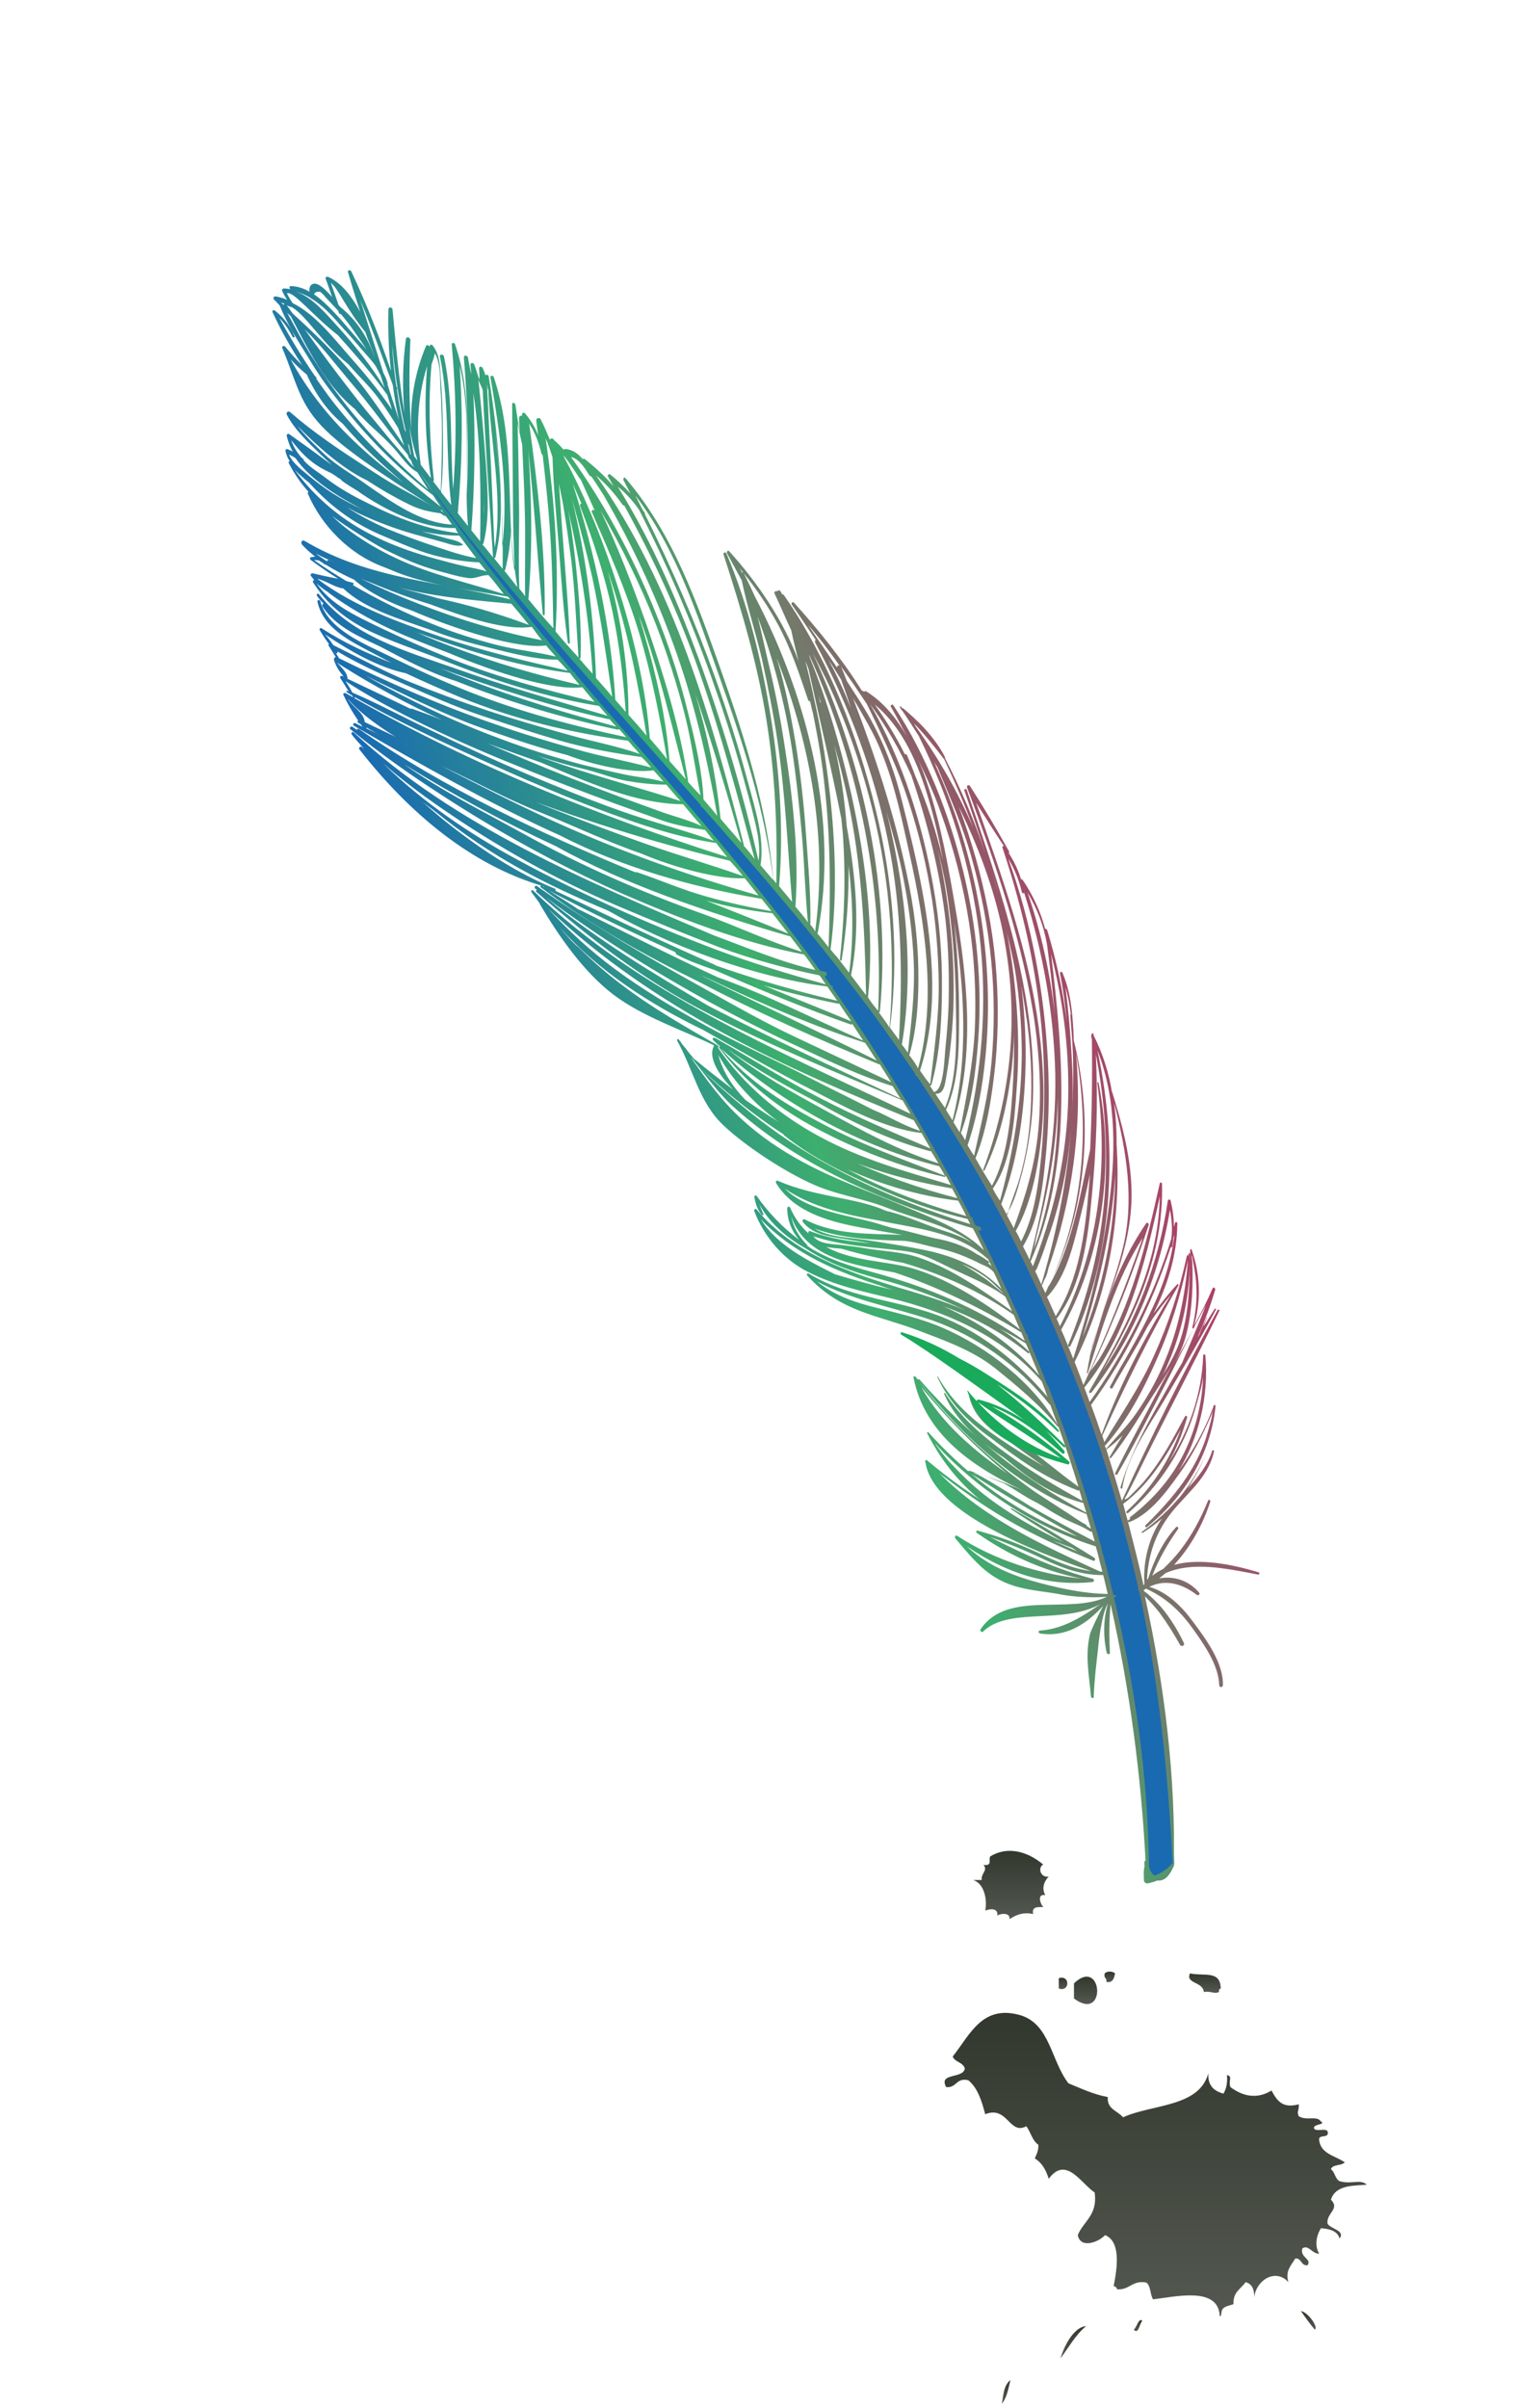 <?xml version="1.0" encoding="utf-8"?><svg width="53" height="84" viewBox="0 0 53 84" fill="none" xmlns="http://www.w3.org/2000/svg">
<g opacity="0.9">
<path fill-rule="evenodd" clip-rule="evenodd" d="M34.556 64.751C34.471 64.847 34.652 65.098 34.315 65.05C34.483 65.242 34.218 65.35 34.254 65.577C34.158 65.577 34.062 65.577 33.953 65.577C34.375 65.709 34.447 66.332 34.375 66.644C34.532 66.584 34.833 66.536 34.797 66.823C34.893 66.739 35.267 66.703 35.218 66.943C35.471 66.787 35.688 66.692 36.05 66.763C35.99 66.512 36.195 66.512 36.411 66.524C36.327 66.476 36.146 66.045 36.472 66.105C36.327 65.853 36.448 65.601 36.592 65.458C36.291 65.505 36.207 65.134 36.399 65.038C35.845 64.571 35.146 64.391 34.556 64.751Z" fill="url(#paint0_linear)"/>
<path fill-rule="evenodd" clip-rule="evenodd" d="M35.255 83.019C35.002 83.222 35.014 83.582 34.953 83.845C35.134 83.641 35.182 83.318 35.255 83.019Z" fill="url(#paint1_linear)"/>
<path fill-rule="evenodd" clip-rule="evenodd" d="M38.545 68.835C38.496 69.003 38.629 68.991 38.605 69.135C38.834 69.17 38.87 69.003 38.906 68.835C38.822 68.751 38.617 68.751 38.545 68.835Z" fill="url(#paint2_linear)"/>
<path fill-rule="evenodd" clip-rule="evenodd" d="M41.521 68.835C41.352 69.195 41.979 69.123 42.003 69.482C42.28 69.446 42.365 69.566 42.533 69.482C42.521 69.41 42.545 69.374 42.594 69.362C42.581 68.716 42.015 68.943 41.521 68.835Z" fill="url(#paint3_linear)"/>
<path fill-rule="evenodd" clip-rule="evenodd" d="M37.472 69.183C37.472 69.362 37.472 69.542 37.472 69.71C38.629 70.573 38.472 68.224 37.472 69.183Z" fill="url(#paint4_linear)"/>
<path fill-rule="evenodd" clip-rule="evenodd" d="M36.942 69.003C36.942 69.123 36.942 69.243 36.942 69.363C37.34 69.495 37.34 68.871 36.942 69.003Z" fill="url(#paint5_linear)"/>
<path fill-rule="evenodd" clip-rule="evenodd" d="M45.389 80.612C45.546 80.839 45.703 81.055 45.872 81.259C46.016 81.199 45.655 80.66 45.389 80.612Z" fill="url(#paint6_linear)"/>
<path fill-rule="evenodd" clip-rule="evenodd" d="M39.858 80.958C39.737 80.814 39.665 81.198 39.557 81.257C39.725 81.461 39.762 81.03 39.858 80.958Z" fill="url(#paint7_linear)"/>
<path fill-rule="evenodd" clip-rule="evenodd" d="M37.894 81.138C37.484 81.174 37.147 81.773 37.002 82.265C37.291 81.881 37.52 81.45 37.894 81.138Z" fill="url(#paint8_linear)"/>
<path fill-rule="evenodd" clip-rule="evenodd" d="M33.242 71.734C33.314 71.938 33.604 71.926 33.664 72.154C33.604 72.525 32.736 72.285 33.013 72.801C33.387 72.837 33.35 72.465 33.784 72.561C34.11 72.825 34.254 73.28 34.375 73.747C35.158 73.435 35.218 74.49 35.809 74.166C35.966 74.37 36.014 74.669 36.231 74.813C36.243 75.065 36.122 75.208 36.11 75.292C36.399 75.472 36.508 75.747 36.592 75.999C37.195 75.184 37.713 76.155 38.195 76.478C38.303 77.269 37.809 77.472 37.605 77.963C37.701 78.467 38.364 78.191 38.556 77.963C39.123 78.191 38.978 79.126 38.858 79.736C38.906 79.76 38.966 79.784 38.978 79.856C39.424 79.88 39.496 79.533 39.991 79.617C40.159 79.725 40.123 80.036 40.232 80.204C40.991 80.12 42.521 79.736 42.557 80.791C42.618 80.791 42.606 80.719 42.618 80.671C42.63 80.443 42.859 80.443 43.039 80.371C43.015 79.952 43.292 79.844 43.461 79.605C43.69 79.665 43.763 79.856 43.763 80.132C43.823 79.545 44.498 79.102 44.956 79.605C44.835 79.221 45.04 79.03 45.197 78.778C45.425 78.766 45.377 79.03 45.618 79.018C45.787 78.79 45.353 78.754 45.438 78.431C45.654 78.275 45.775 78.622 46.028 78.61C45.859 78.335 45.932 77.975 46.088 77.724C46.402 77.748 46.667 77.82 46.739 78.083C46.956 77.796 46.402 77.748 46.317 77.556C46.281 77.185 46.763 77.053 46.438 76.73C46.606 76.179 47.306 76.251 47.691 76.203C47.45 75.999 47.161 76.203 46.739 76.083C46.582 75.999 46.582 75.771 46.438 75.664C46.498 75.484 46.811 75.556 46.92 75.424C46.594 75.196 46.088 75.136 46.028 74.657C45.992 74.442 46.317 74.585 46.329 74.418C46.365 74.166 45.908 74.394 45.847 74.238C45.811 74.082 46.281 74.118 46.088 73.999C45.944 73.783 45.594 73.987 45.317 73.819C45.233 73.639 45.329 73.651 45.317 73.4C44.751 73.555 44.558 73.28 44.365 72.92C43.859 73.232 43.365 73.124 42.931 72.801C42.847 72.573 43.027 72.429 42.81 72.381C42.835 72.657 42.786 72.86 42.69 73.028C42.365 72.944 42.136 72.753 42.16 72.321C41.834 73.507 40.219 73.388 39.183 73.855C39.002 73.627 38.617 73.579 38.653 73.148C38.135 73.052 37.725 72.849 37.279 72.669C36.664 71.866 36.64 70.62 35.616 70.297C34.266 69.902 33.845 70.98 33.242 71.734Z" fill="url(#paint9_linear)"/>
<g filter="url(#filter0_d)">
<path d="M41.969 64.019L41.717 64.347L41.11 64.579L41.016 63.738L40.846 61.216L40.657 59.355L40.307 57.028L40.012 55.763L39.718 54.497L39.486 53.518L38.738 50.879L38.139 49.139L37.559 47.564L36.986 46.137L36.21 44.301L35.306 42.362L34.441 40.753L33.427 38.892L32.422 37.161L30.883 34.787L29.05 32.247L27.226 29.838L26.079 28.455L25.276 27.504L24.172 26.241L22.561 24.372L19.685 20.952L18.274 19.231L17.221 17.864L16.444 16.676L15.592 15.361L17.871 18.125L18.46 19.005L20.395 21.239L21.715 22.653L27.035 28.72L29.827 32.06L31.6 34.298L35.29 39.981L36.839 42.843L37.706 44.807L38.883 47.766L39.861 50.656L40.652 53.514L41.41 57.19L41.754 60.196L41.937 62.735L41.969 64.019Z" fill="#005AA9"/>
<path d="M29.058 32.297C29.189 32.465 29.319 32.65 29.448 32.835C28.251 32.559 27.077 32.06 25.907 31.628C21.498 29.75 16.901 27.838 13.354 24.559C13.3 24.501 13.223 24.569 13.278 24.627C13.278 24.627 13.293 24.63 13.291 24.645C13.423 24.814 13.573 24.97 13.708 25.123C13.679 25.102 13.65 25.081 13.638 25.062C13.568 25.002 13.485 25.1 13.556 25.161C15.22 27.283 17.378 29.168 19.98 29.919L19.977 29.934C19.949 29.913 19.933 29.91 19.905 29.889C19.876 29.868 19.834 29.925 19.862 29.946C21.589 31.254 23.488 32.317 25.394 33.252C27.482 34.348 29.616 35.275 31.667 36.122C31.683 36.125 31.683 36.125 31.698 36.128C31.825 36.328 31.964 36.547 32.09 36.747C31.045 36.255 29.791 35.662 28.745 35.17C27.699 34.678 26.743 34.137 25.727 33.569C23.634 32.408 21.709 31.308 19.739 29.909C19.682 29.866 19.619 29.952 19.676 29.994C19.689 30.013 19.72 30.018 19.733 30.037C19.699 30.047 19.691 30.094 19.719 30.115C21.556 31.717 23.465 33.187 25.599 34.291C27.836 35.462 30.192 36.412 32.496 37.385C32.581 37.545 32.684 37.693 32.769 37.853C28.102 35.606 23.36 33.686 19.599 30.062C19.558 30.022 19.518 30.064 19.541 30.116C19.631 30.245 19.738 30.377 19.828 30.507C19.825 30.522 19.825 30.522 19.838 30.541C20.511 31.679 21.377 32.915 22.404 33.695C23.447 34.478 24.763 34.904 25.91 35.462C25.908 35.478 25.908 35.478 25.905 35.494C25.734 35.82 25.947 36.359 26.577 37.004C26.135 36.667 25.693 36.33 25.256 35.962C25.256 35.962 25.256 35.962 25.24 35.959C25.147 35.846 25.051 35.748 24.974 35.637C24.935 35.581 24.909 35.545 24.868 35.505C24.8 35.428 24.751 35.339 24.684 35.262C24.658 35.225 24.605 35.248 24.628 35.301C25.205 36.341 25.384 37.44 26.243 38.255C27.006 38.972 28.269 39.794 29.195 40.232C30.117 40.686 31.057 40.771 31.994 41.147C32.902 41.501 34.12 41.748 34.934 42.361C34.614 42.159 34.249 42.03 33.896 41.919C33.314 41.735 32.672 41.428 32.069 41.273C31.959 41.254 31.852 41.218 31.763 41.17C30.688 40.754 29.428 40.742 28.15 40.193C28.093 40.151 28.047 40.224 28.086 40.279C28.803 41.441 30.344 41.697 31.473 41.896C31.803 41.954 32.148 42.015 32.477 42.073C31.32 42.031 30.131 42.08 29.093 41.541C29.02 41.495 28.972 41.584 29.027 41.642C29.374 42.059 29.881 42.117 30.352 42.2C30.697 42.261 31.045 42.306 31.375 42.364C30.657 42.302 29.962 42.212 29.265 41.943C29.221 41.919 29.194 41.979 29.204 42.013L29.217 42.032C28.952 41.791 28.729 41.493 28.568 41.124C28.545 41.072 28.479 41.077 28.468 41.139C28.462 41.543 28.618 41.942 28.887 42.249C28.315 41.824 27.822 41.316 27.409 40.726C27.383 40.689 27.302 40.691 27.322 40.759C27.362 40.993 27.425 41.182 27.57 41.369C27.596 41.406 27.649 41.383 27.639 41.349C27.579 41.225 27.533 41.12 27.49 40.999C27.843 41.66 28.448 42.171 29.11 42.547C29.878 43.054 30.7 43.345 31.565 43.578C32.647 43.866 33.683 44.227 34.697 44.714C33.886 44.36 33.024 44.111 32.225 43.873C30.506 43.343 28.663 42.694 27.407 41.195C27.368 41.139 27.294 41.191 27.317 41.244C27.66 42.145 28.344 42.946 29.207 43.373C30.143 43.845 31.094 44.045 32.056 44.28C33.995 44.751 35.952 45.582 37.351 47.188C37.417 47.361 37.484 47.535 37.547 47.724C36.555 46.562 35.37 45.576 34.016 44.998C32.451 44.333 30.719 44.335 29.214 43.423C29.17 43.399 29.127 43.456 29.169 43.495C30.32 44.766 31.613 44.865 33.038 45.408C33.917 45.741 34.923 46.096 35.69 46.701C36.441 47.302 37.301 48.02 37.899 48.757C37.912 48.775 37.915 48.76 37.931 48.762C38.181 49.453 38.412 50.158 38.628 50.859C37.939 50.365 37.308 49.817 36.634 49.326C35.973 48.854 35.236 48.449 34.868 47.688C34.842 47.651 34.792 47.659 34.816 47.711C34.979 48.436 35.561 48.894 36.192 49.264C36.592 49.562 37.009 49.861 37.412 50.143C36.899 49.842 36.373 49.523 35.868 49.175C35.03 48.606 34.227 47.931 33.725 47.017C33.712 46.999 33.693 47.012 33.706 47.03C34.101 47.909 34.802 48.615 35.564 49.154C36.506 49.87 37.364 50.507 38.591 50.982C38.619 51.003 38.653 50.993 38.656 50.977C38.7 51.098 38.74 51.235 38.768 51.353C37.898 50.876 37.033 50.367 36.216 49.77C35.368 49.168 34.549 48.489 33.978 47.596C33.966 47.577 33.931 47.588 33.942 47.622C34.331 48.532 35.212 49.318 36.039 49.852C36.887 50.552 37.584 51.096 38.757 51.416C38.772 51.419 38.788 51.421 38.791 51.406C38.834 51.526 38.862 51.645 38.905 51.766C36.729 50.621 34.733 49.007 33.077 47.113C33.064 47.095 33.03 47.105 33.04 47.139C33.014 47.102 32.972 47.062 32.947 47.026C32.921 46.989 32.852 47.009 32.876 47.062C33.273 49.025 34.91 50.203 37.01 51.14C36.308 50.806 35.58 50.532 34.828 50.302C34.796 50.296 34.794 50.312 34.791 50.328C34.3 49.901 33.83 49.446 33.397 48.966C33.371 48.929 33.332 48.97 33.357 49.007C34.561 51.355 36.394 52.245 38.383 52.984C38.399 52.986 38.399 52.986 38.399 52.986C38.472 53.032 38.529 53.074 38.602 53.119C36.762 52.358 34.918 51.256 33.354 49.945C33.297 49.902 33.254 49.96 33.293 50.015C33.514 51.51 36.135 52.797 39.064 53.8C38.415 53.718 37.816 53.45 37.174 53.143C36.501 52.83 35.817 52.58 35.107 52.39C35.059 52.381 35.048 52.444 35.077 52.465C36.113 53.198 37.351 53.789 38.742 54.066C37.266 53.903 35.73 53.438 34.395 52.571C34.353 52.532 34.293 52.602 34.331 52.657C34.974 53.418 35.45 54.02 36.354 54.308C36.889 54.484 37.562 54.521 38.108 54.634C38.547 54.712 39.223 54.734 39.65 54.696C39.65 54.696 39.65 54.696 39.635 54.693C38.308 55.333 36.135 54.448 35.21 55.838C35.186 55.882 35.254 55.959 35.293 55.917C36.269 54.973 38.325 55.789 39.686 54.767C39.686 54.767 39.686 54.767 39.689 54.751C38.953 55.252 38.223 55.819 37.274 55.878C37.224 55.886 37.226 55.967 37.289 55.978C38.186 56.12 38.897 55.663 39.498 55.009C39.336 55.287 39.047 55.916 39.033 55.994C38.853 56.739 38.996 57.395 39.067 58.184C39.075 58.234 39.169 58.251 39.161 58.201C39.18 57.638 39.248 57.068 39.313 56.513C39.32 56.385 39.435 55.273 39.656 54.939C39.496 55.477 39.488 56.075 39.614 56.647C39.634 56.715 39.731 56.716 39.726 56.651C39.697 56.079 39.697 55.529 39.75 54.956C40.421 57.938 40.815 60.936 40.97 63.907C40.954 63.905 40.938 63.902 40.933 63.933C40.924 63.98 40.929 64.046 40.934 64.112C40.893 64.25 40.91 64.431 40.913 64.593C40.918 64.659 40.991 64.704 41.041 64.697C41.159 64.669 41.277 64.641 41.382 64.595C41.667 64.629 41.827 64.366 41.931 64.142C41.934 64.126 41.934 64.126 41.937 64.111C41.94 64.095 41.958 64.082 41.961 64.066C41.985 64.022 41.912 63.977 41.891 64.005C41.727 64.203 41.526 64.329 41.3 64.419C41.209 64.386 41.16 64.297 41.114 64.192C41.116 64.176 41.103 64.158 41.106 64.142C41.093 64.124 41.096 64.108 41.083 64.089C41.083 64.089 41.086 64.074 41.089 64.058C41.053 60.962 40.603 57.825 39.87 54.734C39.873 54.719 39.888 54.722 39.891 54.706C39.988 54.707 39.913 54.58 39.868 54.653C39.852 54.651 39.868 54.653 39.852 54.651C39.663 53.889 39.474 53.128 39.253 52.361C38.772 50.69 38.221 49.04 37.59 47.392C37.593 47.376 37.596 47.36 37.58 47.358C37.58 47.358 37.567 47.339 37.551 47.336C37.329 46.763 37.091 46.187 36.852 45.611C36.871 45.599 36.874 45.583 36.861 45.564C36.845 45.562 36.832 45.543 36.816 45.54C36.288 44.315 35.726 43.099 35.127 41.91C35.245 41.979 35.272 41.822 35.181 41.79C35.134 41.781 35.089 41.757 35.042 41.749C35.006 41.678 34.97 41.607 34.934 41.536C34.953 41.523 34.961 41.476 34.914 41.468C34.898 41.465 34.898 41.465 34.883 41.462C33.463 38.688 31.833 36.006 30.037 33.44C30.068 33.446 30.076 33.398 30.045 33.393C30.029 33.39 30.014 33.388 29.998 33.385C29.921 33.274 29.843 33.163 29.765 33.052C29.86 33.069 29.887 32.912 29.777 32.893C29.73 32.885 29.668 32.873 29.621 32.865C29.608 32.847 29.595 32.828 29.582 32.81C27.413 29.79 24.946 26.993 22.513 24.185C22.028 23.631 21.546 23.06 21.064 22.49C21.067 22.474 21.07 22.459 21.041 22.437C21.026 22.434 21.026 22.434 21.01 22.432C19.124 20.19 17.312 17.897 15.635 15.481C17.978 18.71 20.655 21.69 23.302 24.664C24.017 25.47 24.732 26.276 25.448 27.081C25.445 27.097 25.458 27.115 25.455 27.131C25.465 27.165 25.497 27.171 25.499 27.155C27.267 29.149 29.013 31.172 30.646 33.289C31.451 34.321 32.203 35.375 32.934 36.459L32.931 36.474C32.926 36.506 32.952 36.543 32.986 36.533C34.357 38.571 35.615 40.702 36.681 42.912C36.789 43.125 36.885 43.32 36.977 43.53C36.977 43.53 36.977 43.53 36.974 43.546C36.974 43.546 36.987 43.564 36.99 43.549C38.474 46.69 39.645 49.955 40.452 53.268C40.545 53.657 40.642 54.029 40.719 54.415C40.701 54.428 40.701 54.428 40.714 54.447C40.727 54.465 40.724 54.481 40.737 54.499C40.737 54.499 40.734 54.515 40.749 54.518C40.731 54.531 40.744 54.549 40.76 54.552C41.445 57.73 41.758 60.908 41.921 64.108C41.919 64.124 41.95 64.129 41.953 64.113C42.029 61.02 41.638 57.829 40.947 54.682C41.126 54.859 41.302 55.052 41.46 55.258C41.721 55.611 41.961 55.993 42.17 56.37C42.219 56.459 42.343 56.4 42.309 56.313C42.096 55.871 41.833 55.437 41.512 55.056C41.349 54.882 41.185 54.708 41.001 54.562C41.001 54.562 40.956 54.538 40.915 54.498C40.917 54.483 40.917 54.483 40.905 54.464C40.923 54.451 40.957 54.441 40.978 54.412C41.638 54.707 42.142 55.152 42.584 55.763C43.001 56.338 43.518 57.077 43.54 57.776C43.539 57.873 43.67 57.864 43.668 57.783C43.691 57.01 43.091 56.193 42.633 55.578C42.243 55.04 41.719 54.527 41.102 54.353C41.618 54.088 42.211 54.209 42.752 54.628C42.825 54.673 42.886 54.603 42.832 54.545C42.456 54.107 41.915 53.963 41.445 54.058C41.522 53.99 41.596 53.939 41.672 53.871C42.619 53.456 43.788 53.711 44.899 53.923C44.946 53.931 44.96 53.853 44.913 53.844C44.007 53.571 42.867 53.338 41.966 53.584C42.545 52.958 42.977 52.16 43.228 51.38C43.237 51.332 43.179 51.29 43.156 51.334C42.898 51.968 42.583 52.56 42.185 53.072C41.997 53.314 41.799 53.522 41.585 53.727C41.443 53.799 41.316 53.873 41.203 53.967C41.436 53.377 41.74 52.848 42.106 52.33C42.13 52.286 42.076 52.228 42.036 52.269C41.575 52.77 41.268 53.412 41.052 54.086C41.036 54.083 41.036 54.083 41.021 54.08C41.07 53.069 41.426 52.242 42.069 51.531C42.575 50.957 43.185 50.434 43.36 49.623C43.366 49.592 43.322 49.568 43.3 49.596C43.125 50.132 42.794 50.542 42.437 50.916C42.678 50.554 42.891 50.171 43.06 49.764C42.819 50.304 42.506 50.799 42.153 51.238C42.034 51.363 41.912 51.503 41.793 51.628C41.5 51.916 41.193 52.185 40.843 52.431C40.824 52.444 40.85 52.481 40.868 52.468C41.106 52.315 41.327 52.16 41.538 51.971C41.103 52.606 40.88 53.408 40.928 54.242C40.928 54.242 40.928 54.242 40.925 54.257C40.922 54.273 40.904 54.286 40.901 54.302C40.748 53.611 40.566 52.9 40.394 52.222C40.326 51.968 40.258 51.713 40.189 51.458C41.083 50.791 41.671 49.843 42.202 48.852C41.793 49.978 41.153 50.949 40.304 51.721C40.268 51.747 40.338 51.808 40.359 51.779C41.122 51.121 41.748 50.325 42.202 49.403C42.423 48.972 42.601 48.518 42.733 48.04C42.82 47.732 42.931 47.38 42.976 47.032C42.971 47.063 42.978 47.113 42.972 47.144C42.96 47.401 42.931 47.654 42.887 47.906C42.787 48.47 42.627 49.008 42.392 49.517C41.943 50.505 41.254 51.29 40.431 51.921C40.413 51.934 40.42 51.984 40.436 51.987C40.417 52 40.383 52.01 40.364 52.023C40.33 52.033 40.366 52.104 40.401 52.094C41.113 51.815 41.662 51.087 42.092 50.483C42.58 49.825 42.954 49.082 43.284 48.315C43.31 48.255 43.349 48.036 43.321 48.193C43.305 48.287 43.288 48.381 43.272 48.475C43.212 48.723 43.136 48.969 43.06 49.214C42.928 49.595 42.749 49.968 42.544 50.304C42.111 51.02 41.55 51.633 40.963 52.209C40.941 52.238 40.98 52.293 41.017 52.267C42.279 51.26 43.236 49.779 43.412 48.047C43.417 48.015 43.373 47.991 43.352 48.02C43.058 48.858 42.616 49.621 42.123 50.311C42.828 49.157 43.179 47.715 43.059 46.286C43.052 46.236 42.989 46.225 42.981 46.272C42.937 47.623 42.479 48.934 41.769 50.022C42.049 49.537 42.255 49.008 42.418 48.454C42.418 48.454 42.418 48.454 42.421 48.438C42.429 48.391 42.369 48.364 42.345 48.409C41.934 49.177 41.524 49.946 40.97 50.609C40.845 50.765 40.708 50.902 40.57 51.04C40.494 51.107 40.409 51.222 40.319 51.271C40.159 51.356 40.278 51.231 40.328 51.127C40.547 50.712 40.75 50.295 40.953 49.878C41.808 48.152 42.707 46.45 43.545 44.721C43.567 44.693 43.507 44.666 43.486 44.695C42.297 46.847 41.173 49.092 40.143 51.353C39.973 50.757 39.788 50.158 39.602 49.559C39.805 49.416 39.995 49.256 40.175 49.061C40.018 49.309 39.859 49.572 39.717 49.822C39.696 49.85 39.74 49.874 39.759 49.861C40.361 49.11 40.853 48.242 41.385 47.43C41.56 47.17 41.72 46.907 41.88 46.644C41.784 46.821 41.691 46.983 41.595 47.16C41.032 48.242 40.44 49.302 39.908 50.389C39.885 50.434 39.96 50.463 39.981 50.434C40.589 49.377 41.136 48.292 41.699 47.211C42.163 46.322 42.583 45.409 43.078 44.526C42.816 45.191 42.537 45.854 42.261 46.501L42.258 46.517C41.984 46.97 41.726 47.426 41.465 47.897C40.924 48.853 40.42 49.784 40.098 50.876C40.089 50.923 40.149 50.95 40.158 50.903C40.341 49.77 41.042 48.826 41.596 47.888C42.218 46.833 42.841 45.778 43.423 44.684C43.444 44.655 43.4 44.631 43.379 44.66C43.246 44.863 43.128 45.068 42.995 45.272C43.031 45.164 43.066 45.057 43.114 44.969C43.116 44.953 43.101 44.95 43.098 44.966C43.015 45.162 42.919 45.339 42.852 45.537C42.828 45.582 42.806 45.61 42.782 45.654C43.023 45.115 43.238 44.538 43.401 43.984C43.409 43.937 43.339 43.876 43.312 43.936C43.119 44.387 42.898 44.817 42.66 45.245C42.904 44.414 42.892 43.474 42.578 42.593C42.568 42.559 42.534 42.569 42.528 42.6C42.503 43.939 42.508 45.283 41.887 46.419C41.788 46.612 41.674 46.802 41.559 46.992C41.632 46.859 41.688 46.723 41.744 46.588C42.258 45.416 42.538 44.107 42.519 42.745C42.525 42.713 42.478 42.705 42.472 42.736C42.467 42.768 42.464 42.783 42.461 42.799C42.448 42.781 42.417 42.775 42.411 42.806C42.148 44.022 41.765 45.184 41.262 46.292C40.781 47.372 40.13 48.309 39.534 49.304C39.513 49.236 39.48 49.149 39.46 49.081C40.279 47.284 41.139 45.526 42.116 43.838C42.137 43.81 42.093 43.786 42.074 43.798C41.775 44.118 41.502 44.474 41.247 44.818C41.725 43.85 42.071 42.811 42.079 41.664C42.071 41.614 42.006 41.618 42 41.65C41.992 41.697 41.965 41.757 41.957 41.804C41.962 41.498 41.918 41.199 41.845 40.878C41.838 40.828 41.757 40.83 41.748 40.877C41.432 43.038 40.648 45.1 39.471 46.818C40.611 44.851 41.607 42.778 41.544 40.291C41.537 40.242 41.474 40.23 41.466 40.278C40.993 42.41 40.467 44.566 39.37 46.379C39.28 46.525 39.155 46.681 39.049 46.824C39.073 46.78 39.079 46.748 39.103 46.704C39.359 46.167 39.6 45.627 39.825 45.084C40.294 43.986 40.7 42.877 41.08 41.73C41.089 41.683 41.034 41.625 40.994 41.667C40.362 42.59 39.907 43.61 39.522 44.691C39.361 45.148 39.231 45.61 39.101 46.073C39.068 46.164 39.049 46.274 39.017 46.365C39.042 46.224 39.082 46.086 39.104 45.96C39.376 44.973 39.78 44.057 40.08 43.091C40.35 42.2 40.526 41.293 40.473 40.313C40.42 39.236 40.14 38.167 39.809 37.105C39.812 37.09 39.796 37.087 39.796 37.087C39.687 36.421 39.481 35.753 39.157 35.114C39.16 35.098 39.147 35.08 39.15 35.064C39.14 35.03 39.093 35.022 39.1 35.071C39.1 35.071 39.1 35.071 39.097 35.087C39.082 35.084 39.063 35.097 39.073 35.131C39.081 35.181 39.091 35.215 39.098 35.265C39.115 36.546 39.097 37.837 39.036 39.105C38.653 40.817 38.393 42.567 37.507 44.012C38.843 41.481 39.218 38.344 38.464 35.283C38.465 35.186 38.453 35.071 38.454 34.974C38.413 34.287 38.357 33.597 38.07 32.932C38.047 32.879 37.981 32.884 37.986 32.95C38.096 33.519 38.174 34.083 38.221 34.641C38.088 33.566 37.857 32.49 37.539 31.447C37.529 31.413 37.485 31.389 37.466 31.402C37.312 30.808 37.043 30.227 36.684 29.694C36.671 29.676 36.639 29.67 36.624 29.668C36.502 29.258 36.293 28.881 36.048 28.531C36.022 28.494 35.953 28.514 35.977 28.567C36.758 30.921 37.278 33.294 37.402 35.71C37.461 36.934 37.442 38.144 37.328 39.337C37.227 40.371 37.091 41.415 36.627 42.304C36.568 42.18 36.509 42.056 36.434 41.93L36.453 41.917C36.999 40.929 37.239 39.661 37.347 38.499C37.457 37.322 37.411 36.116 37.252 34.907C36.903 32.209 35.972 29.601 35.056 26.997C35.423 27.579 35.789 28.162 36.174 28.731C36.184 28.765 36.221 28.739 36.211 28.705C35.781 27.933 35.332 27.175 34.85 26.426C34.814 26.355 34.708 26.401 34.744 26.473C35.756 29.175 36.72 31.966 37.115 34.77C37.284 36.013 37.34 37.252 37.224 38.461C37.108 39.67 36.773 40.744 36.37 41.838C36.285 41.677 36.2 41.516 36.115 41.356C36.396 40.953 36.525 40.409 36.66 39.915C36.807 39.358 36.907 38.794 36.978 38.208C37.098 37.064 37.062 35.893 36.927 34.736C36.592 31.959 35.645 29.252 34.73 26.551C34.708 26.498 34.639 26.519 34.647 26.569C34.891 27.291 35.149 28.032 35.375 28.768C35.008 27.636 34.527 26.515 33.971 25.446C33.971 25.446 33.974 25.431 33.976 25.415C33.76 24.988 33.442 24.593 33.1 24.241C32.933 24.082 32.767 23.924 32.598 23.78C32.557 23.741 32.528 23.72 32.484 23.696L32.468 23.693C32.455 23.674 32.455 23.674 32.442 23.656C32.417 23.619 32.38 23.645 32.406 23.682C32.418 23.7 32.418 23.7 32.431 23.719C32.429 23.734 32.426 23.75 32.441 23.753C32.457 23.756 32.454 23.771 32.47 23.774C32.677 24.069 32.865 24.378 33.056 24.67C34.154 26.886 34.876 29.214 35.17 31.579C35.474 34.076 35.247 36.462 34.678 38.773C34.629 38.683 34.577 38.609 34.528 38.52C34.896 37.533 35.051 36.379 35.13 35.293C35.279 33.346 35.083 31.337 34.604 29.376C34.125 27.415 33.325 25.349 32.176 23.609C32.14 23.538 32.047 23.602 32.086 23.658C32.285 24 32.465 24.355 32.647 24.695C32.289 24.066 31.839 23.501 31.227 23.118C31.198 23.097 31.164 23.107 31.143 23.135C31.143 23.135 31.146 23.12 31.13 23.117C31.117 23.099 31.101 23.096 31.07 23.09C30.389 21.999 29.553 20.962 28.7 20.019C28.658 19.979 28.6 20.034 28.623 20.086C28.907 20.492 29.176 20.895 29.457 21.317C29.439 21.33 29.431 21.377 29.441 21.411C30.635 23.628 31.504 25.949 31.987 28.348C32.462 30.697 32.495 32.984 32.366 35.275C32.263 35.127 32.157 34.995 32.053 34.847C32.376 32.38 32.172 29.772 31.552 27.236C30.934 24.684 29.904 21.995 28.356 19.764C28.343 19.746 28.315 19.724 28.296 19.737C28.27 19.7 28.26 19.666 28.235 19.629C28.196 19.574 28.146 19.581 28.122 19.626C28.078 19.602 27.991 19.635 28.027 19.706C28.227 20.13 28.409 20.566 28.609 20.99C28.677 21.341 28.776 21.698 28.859 22.053C28.345 20.652 27.418 19.307 26.443 18.229C26.404 18.174 26.343 18.244 26.366 18.297C26.536 18.618 26.709 18.923 26.879 19.244C27.072 20.168 27.377 21.096 27.589 22.007C27.794 22.949 27.985 23.889 28.125 24.836C28.406 26.73 28.482 28.587 28.637 30.459C28.493 30.272 28.329 30.097 28.184 29.91C28.341 28.012 28.218 26.049 27.912 24.119C27.605 22.188 27.137 20.164 26.348 18.31C26.312 18.238 26.225 18.272 26.245 18.34C26.874 20.279 27.443 22.191 27.754 24.188C28.05 26.084 28.127 27.942 28.088 29.812C28.047 29.772 28.021 29.735 27.982 29.68C27.76 27.182 26.992 24.749 26.14 22.334C25.318 20.021 24.492 17.642 22.844 15.702C22.844 15.702 22.844 15.702 22.831 15.683C22.777 15.625 22.732 15.698 22.755 15.751C22.84 15.911 22.912 16.053 22.997 16.214C22.779 15.981 22.558 15.764 22.303 15.558C22.246 15.515 22.172 15.567 22.224 15.641C22.286 15.749 22.348 15.857 22.41 15.965C22.101 15.603 21.766 15.301 21.397 15.009C21.369 14.988 21.35 15.001 21.332 15.014C21.171 14.824 20.971 14.675 20.714 14.662C20.698 14.66 20.68 14.673 20.662 14.685C20.568 14.572 20.472 14.474 20.361 14.374L20.345 14.371C20.345 14.371 20.348 14.355 20.332 14.352C20.299 14.266 20.199 14.28 20.188 14.343C20.086 14.099 19.983 13.854 19.862 13.622C19.826 13.551 19.708 13.579 19.71 13.66C19.727 13.841 19.759 14.025 19.778 14.19C19.681 13.914 19.516 13.658 19.33 13.431C19.291 13.376 19.207 13.393 19.212 13.459C19.209 13.475 19.222 13.493 19.219 13.509C19.175 13.485 19.122 13.508 19.111 13.571C19.112 13.749 19.131 13.914 19.132 14.092C19.078 13.759 19.036 13.444 18.982 13.111C18.961 13.043 18.867 13.026 18.869 13.107C18.876 14.354 18.895 15.62 18.902 16.866C18.904 17.401 18.923 17.938 18.941 18.475C18.948 18.622 18.957 18.753 18.948 18.897C18.951 18.881 18.935 18.878 18.938 18.863C18.928 18.732 18.904 18.598 18.894 18.467C18.7 16.362 18.926 14.25 18.229 12.153C18.208 12.085 18.093 12.097 18.113 12.165C18.456 14.167 18.751 16.16 18.523 18.094C18.532 16.122 18.38 14.137 18.053 12.138C18.049 12.073 17.97 12.059 17.933 12.085C17.916 12.001 17.88 11.93 17.846 11.843C17.811 11.772 17.714 11.771 17.715 11.852C17.725 11.983 17.734 12.114 17.727 12.243C17.661 12.069 17.613 11.883 17.547 11.709C17.511 11.638 17.411 11.653 17.416 11.718C17.427 11.834 17.442 11.934 17.439 12.046C17.406 11.862 17.358 11.676 17.329 11.477C17.311 11.393 17.186 11.37 17.185 11.467C17.321 13.077 17.358 14.701 17.288 16.291C17.258 14.538 17.487 12.783 16.877 11.009C16.857 10.94 16.742 10.952 16.762 11.021C16.916 12.714 16.942 14.401 16.811 16.061C16.695 14.52 16.819 12.988 16.493 11.443C16.479 11.343 16.332 11.349 16.349 11.433C16.708 13.163 16.534 14.88 16.746 16.616C16.627 16.465 16.508 16.315 16.388 16.164C16.478 15.29 16.463 14.366 16.443 13.472C16.432 12.985 16.405 12.495 16.365 11.986C16.342 11.659 16.319 11.331 16.094 11.049C16.068 11.011 16.002 11.016 15.994 11.063C15.991 11.079 15.991 11.079 15.989 11.095C15.966 11.042 15.89 11.012 15.863 11.072C15.475 11.991 15.295 13.011 15.353 14.056C15.271 13.055 15.271 11.955 15.318 10.863C15.319 10.766 15.18 10.726 15.163 10.82C15.045 11.672 15.037 12.545 15.11 13.415C14.917 12.216 14.808 11 14.696 9.799C14.694 9.718 14.569 9.695 14.555 9.774L14.552 9.79C14.538 10.515 14.557 11.23 14.642 11.941C14.25 10.772 13.792 9.607 13.263 8.478C13.23 8.391 13.112 8.419 13.145 8.506C13.274 8.966 13.422 9.412 13.567 9.875C13.296 9.39 12.963 8.894 12.454 8.659C12.41 8.635 12.339 8.671 12.362 8.724C12.439 8.931 12.515 9.139 12.589 9.362C12.387 9.133 12.141 8.879 11.96 8.895C11.81 8.918 11.788 9.043 11.797 9.174C11.592 9.057 11.393 8.99 11.152 8.979C11.089 8.968 11.089 9.065 11.133 9.089C11.054 9.075 10.976 9.062 10.895 9.063C10.861 9.074 10.824 9.099 10.847 9.152C10.893 9.257 10.955 9.365 11.019 9.458C10.884 9.401 10.761 9.363 10.62 9.339C10.557 9.327 10.493 9.413 10.595 9.48C10.649 9.538 10.704 9.596 10.758 9.654C11.017 10.298 11.409 10.918 11.775 11.5C12.136 12.114 12.566 12.707 13.034 13.259C13.935 14.389 14.968 15.412 16.11 16.277C16.2 16.406 16.288 16.551 16.378 16.68C15.213 15.763 14.107 14.791 13.143 13.65C12.739 13.191 12.372 12.705 12.038 12.21C12.041 12.194 12.047 12.163 12.018 12.141C12.005 12.123 11.989 12.12 11.977 12.102C11.54 11.459 11.125 10.787 10.746 10.089C10.938 10.284 11.078 10.503 11.211 10.753C11.237 10.79 11.29 10.767 11.28 10.733C11.134 10.368 10.893 10.082 10.597 9.836C10.555 9.796 10.484 9.832 10.507 9.885C10.8 10.519 11.145 11.13 11.54 11.733C11.332 11.535 11.143 11.324 10.957 11.097C10.918 11.041 10.816 11.072 10.851 11.143C11.364 12.366 11.44 13.123 12.396 14.036C13.322 14.928 15.145 16.058 16.221 16.749C16.444 16.951 16.583 16.894 14.957 16.025C14.53 15.788 14.123 15.522 13.717 15.256C12.832 14.68 11.934 14.084 11.121 13.374C11.051 13.314 10.972 13.397 11.008 13.468C11.285 14.002 11.787 14.463 12.215 14.878C12.339 14.997 12.451 15.098 12.576 15.217C12.089 14.856 11.587 14.492 11.098 14.147C11.056 14.107 10.983 14.159 11.006 14.212C11.054 14.398 11.117 14.587 11.218 14.751C11.158 14.724 11.098 14.697 11.038 14.67C10.994 14.646 10.954 14.688 10.961 14.738C10.989 14.856 11.033 14.977 11.11 15.088C11.079 15.082 11.055 15.126 11.081 15.163C11.261 15.518 11.493 15.851 11.763 16.157C11.744 16.17 11.723 16.199 11.749 16.236C12.231 17.356 13.206 18.337 14.36 18.767C14.451 18.799 14.556 18.85 14.647 18.882C15.878 19.423 17.454 19.572 18.722 19.812C18.748 19.849 18.776 19.87 18.802 19.907C16.403 19.289 13.892 19.218 11.623 17.864C11.535 17.816 11.484 17.92 11.536 17.994C11.671 18.147 11.839 18.29 11.995 18.415C11.945 18.422 11.896 18.429 11.846 18.437C11.812 18.447 11.803 18.494 11.845 18.534C12.16 18.767 12.477 18.985 12.797 19.187C12.499 19.134 12.204 19.066 11.909 18.998C11.862 18.99 11.819 19.047 11.845 19.084C11.884 19.139 11.925 19.179 11.964 19.234C11.93 19.244 11.893 19.27 11.932 19.326C12.415 20.074 13.01 20.551 13.75 20.941C14.582 21.362 15.608 21.689 16.469 22.035C18.238 22.735 20.074 23.334 21.9 23.624C21.993 23.738 22.102 23.854 22.195 23.967C20.395 23.44 18.593 22.927 16.812 22.29C15.228 21.735 13.284 21.198 12.135 19.733C12.096 19.678 12.022 19.73 12.061 19.785C12.126 19.878 12.206 19.973 12.289 20.052C12.255 20.062 12.231 20.106 12.254 20.159C12.739 20.892 13.572 21.217 14.302 21.572C15.086 21.985 15.912 22.438 16.923 22.762C18.768 23.492 20.659 24.052 22.547 24.45C22.578 24.456 22.597 24.443 22.599 24.427C22.68 24.522 22.776 24.62 22.856 24.715C21 24.323 19.176 23.839 17.375 23.133C16.423 22.755 15.494 22.332 14.572 21.878C13.753 21.475 12.435 20.968 12.175 19.967C12.167 19.917 12.07 19.916 12.075 19.982C12.268 20.906 13.222 21.365 13.962 21.755C14.184 21.875 14.421 21.997 14.658 22.12C13.81 21.793 13.017 21.426 12.218 20.913C12.174 20.889 12.131 20.946 12.157 20.983C12.258 21.146 12.358 21.31 12.477 21.46C12.459 21.473 12.453 21.505 12.466 21.523C12.557 21.652 12.629 21.794 12.719 21.924C12.672 21.915 12.645 21.975 12.655 22.009L12.653 22.025C12.726 22.248 12.84 22.43 13.003 22.605C12.988 22.602 12.975 22.584 12.959 22.581C12.899 22.554 12.841 22.608 12.88 22.664C12.983 22.811 13.068 22.972 13.171 23.12C13.156 23.117 13.14 23.114 13.127 23.096C13.083 23.072 13.072 23.134 13.116 23.159C13.176 23.185 13.218 23.225 13.278 23.252C13.29 23.27 13.303 23.289 13.329 23.326C13.241 23.277 13.152 23.23 13.063 23.182C13.019 23.158 12.948 23.194 12.987 23.249C13.128 23.549 13.301 23.854 13.495 24.131C13.476 24.144 13.468 24.191 13.496 24.212C13.525 24.234 13.556 24.239 13.585 24.26C13.611 24.297 13.624 24.316 13.65 24.353C13.561 24.305 13.485 24.275 13.397 24.227C13.337 24.201 13.291 24.273 13.349 24.316C15.639 25.642 18.153 27.072 20.537 28.14C22.703 29.25 25.028 29.919 27.572 30.352C27.692 30.503 27.798 30.634 27.917 30.785C27.148 30.649 26.4 30.485 25.645 30.271C24.828 30.046 24.032 29.695 23.223 29.423C23.207 29.42 23.191 29.417 23.173 29.43C19.841 28.05 16.55 26.531 13.523 24.427C13.479 24.404 13.458 24.432 13.452 24.463C13.411 24.424 13.351 24.397 13.309 24.357C13.236 24.312 13.172 24.398 13.23 24.44C14.261 25.286 15.341 26.043 16.445 26.755C18.463 28.066 20.558 29.212 22.718 30.175C24.732 31.048 26.898 31.883 29.058 32.297ZM15.071 15.835C14.473 15.373 13.878 14.896 13.325 14.362C12.453 13.529 11.713 12.589 11.139 11.533C11.315 11.726 11.51 11.906 11.707 12.07C12.007 12.754 12.449 13.366 12.959 13.78C13.614 14.559 14.313 15.183 15.071 15.835ZM41.999 46.519C42.169 46.194 42.327 45.849 42.412 45.46C42.598 44.684 42.632 43.848 42.6 43.018C42.593 42.968 42.551 42.653 42.599 42.84C42.614 42.939 42.642 43.057 42.657 43.157C42.696 43.391 42.736 43.624 42.742 43.868C42.768 44.358 42.717 44.834 42.602 45.299C42.597 45.331 42.625 45.352 42.644 45.339C42.428 45.738 42.215 46.121 41.999 46.519ZM37.532 31.947C37.647 32.76 37.729 33.584 37.81 34.407C37.643 32.97 37.332 31.524 36.85 30.128C37.188 30.689 37.42 31.297 37.532 31.947ZM41.869 42.209C41.229 44.28 40.226 46.206 39.02 47.903C38.954 47.73 38.901 47.574 38.834 47.401C40.321 45.576 40.949 43.115 41.467 40.731C41.419 43.295 40.172 45.501 39.006 47.528C38.982 47.573 39.039 47.615 39.079 47.574C40.484 45.751 41.429 43.604 41.821 41.198C41.889 41.549 41.912 41.877 41.869 42.209ZM39.434 49.044C39.317 48.699 39.2 48.355 39.067 48.008C40.282 46.346 41.19 44.5 41.851 42.497C41.864 42.516 41.895 42.521 41.901 42.49C41.917 42.396 41.934 42.301 41.938 42.189C41.946 42.142 41.967 42.113 41.975 42.066C41.811 43.639 41.049 45.025 40.298 46.349C40.135 46.627 39.973 46.906 39.826 47.188C39.8 47.248 39.757 47.305 39.73 47.365C39.706 47.409 39.792 47.473 39.819 47.413C40.2 46.72 40.647 46.022 41.036 45.282C41.06 45.237 41.102 45.18 41.127 45.136C41.35 44.787 41.602 44.459 41.867 44.15C41.869 44.135 41.885 44.137 41.888 44.121C41.885 44.137 41.869 44.135 41.867 44.15C41.779 44.28 41.707 44.413 41.619 44.543C40.768 45.979 40.002 47.477 39.434 49.044ZM38.492 46.499C38.507 46.502 38.51 46.486 38.513 46.471C39.642 44.195 40.13 41.611 39.96 38.912C39.964 38.427 39.935 37.953 39.874 37.473C40.316 39.185 40.583 40.882 40.179 42.526C39.82 44.016 39.165 45.34 38.925 46.883C38.923 46.899 38.951 46.92 38.954 46.904C39.47 45.264 39.96 43.587 40.872 42.179C40.255 43.931 39.579 45.656 38.801 47.314C38.704 47.038 38.591 46.76 38.492 46.499ZM38.772 45.643C39.232 44.138 39.631 42.607 39.817 41.006C39.859 40.674 39.886 40.339 39.915 39.988C39.873 41.97 39.483 43.907 38.772 45.643ZM39.589 49.54C39.579 49.506 39.569 49.472 39.546 49.419L39.561 49.422C40.327 48.57 40.913 47.444 41.377 46.377C41.858 45.297 42.207 44.145 42.449 42.959C42.353 44.236 42.09 45.452 41.6 46.578C41.348 47.181 41.02 47.754 40.651 48.288C40.346 48.735 39.955 49.119 39.589 49.54ZM37.867 44.998C37.87 44.982 37.87 44.982 37.867 44.998C38.771 43.814 38.965 42.166 39.102 40.653C39.256 39.046 39.316 37.423 39.235 35.775C39.557 37.433 39.667 39.103 39.539 40.746C39.393 42.581 38.932 44.279 38.272 45.91C38.248 45.955 38.321 46 38.345 45.956C39.795 42.96 40.059 39.172 39.291 35.639C39.995 37.429 39.911 39.372 39.682 41.128C39.442 42.946 38.988 44.694 38.446 46.394C38.31 46.063 38.177 45.716 38.026 45.382C39.411 42.94 39.92 39.778 39.333 36.779C39.323 36.745 39.276 36.736 39.286 36.77C39.699 39.837 39.287 42.724 37.982 45.261C37.936 45.155 37.903 45.069 37.867 44.998ZM37.531 44.243C38.086 43.661 38.351 42.802 38.558 41.997C38.727 41.315 38.896 40.633 39.033 39.945C39.018 40.121 39.004 40.296 38.989 40.471C38.856 42.05 38.642 43.63 37.834 44.911C37.728 44.682 37.639 44.456 37.531 44.243ZM37.123 43.346C37.126 43.33 37.147 43.301 37.15 43.286C37.15 43.286 37.165 43.288 37.168 43.273C37.307 42.941 37.434 42.592 37.542 42.255C38.262 40.279 38.54 38.063 38.389 35.803C38.349 35.02 38.278 34.231 38.175 33.436C38.267 33.743 38.324 34.061 38.363 34.391C38.363 34.391 38.347 34.388 38.344 34.404C38.379 34.847 38.414 35.29 38.434 35.73C38.436 35.812 38.44 35.877 38.442 35.958C38.457 36.883 38.425 37.8 38.345 38.708C38.182 40.459 37.818 42.158 37.333 43.803C37.33 43.819 37.359 43.84 37.362 43.825C37.389 43.765 37.418 43.689 37.445 43.629C37.511 43.527 37.552 43.389 37.577 43.248C38.387 40.948 38.781 38.348 38.544 35.75C39.074 38.707 38.718 41.637 37.474 44.103C37.343 43.837 37.241 43.593 37.123 43.346ZM36.956 43.009C38.385 39.766 38.133 35.968 37.67 32.263C38.133 34.043 38.331 35.858 38.261 37.625C38.172 39.599 37.722 41.413 37.041 43.169C37.015 43.132 36.994 43.064 36.956 43.009ZM37.426 41.442C37.323 41.844 37.207 42.228 37.059 42.606C37.097 42.484 37.122 42.342 37.144 42.217C37.359 41.365 37.558 40.51 37.697 39.629C37.815 38.873 37.888 38.093 37.913 37.305C37.921 38.73 37.771 40.127 37.426 41.442ZM36.694 42.477C37.199 41.628 37.361 40.621 37.462 39.587C37.589 38.413 37.624 37.205 37.562 35.997C37.44 33.662 37.01 31.24 36.182 28.959C36.41 29.323 36.553 29.704 36.656 30.126C36.666 30.16 36.713 30.169 36.734 30.14C37.401 32.232 37.771 34.352 37.819 36.463C37.861 38.703 37.466 40.85 36.92 42.938C36.85 42.78 36.766 42.619 36.694 42.477ZM35.836 30.192C35.76 29.887 35.668 29.58 35.577 29.273C35.668 29.58 35.763 29.872 35.836 30.192ZM34.951 27.868C34.426 26.627 33.746 25.439 32.952 24.344C32.926 24.307 32.916 24.273 32.89 24.236C33.274 24.628 33.605 25.042 33.947 25.491C34.312 26.267 34.658 27.056 34.951 27.868ZM35.935 41.001C36.542 39.393 36.779 37.59 36.788 35.796C36.785 34.987 36.733 34.184 36.633 33.374C36.715 33.825 36.782 34.274 36.848 34.723C36.997 35.898 37.03 37.084 36.925 38.231C36.875 38.788 36.776 39.353 36.634 39.878C36.509 40.406 36.279 40.883 36.141 41.393C36.069 41.251 35.994 41.124 35.935 41.001ZM35.641 40.463C36.295 39.511 36.394 38.121 36.476 36.922C36.572 35.645 36.527 34.342 36.369 33.036C36.311 32.541 36.224 32.024 36.135 31.523C36.243 32.011 36.366 32.502 36.44 33C36.576 33.882 36.643 34.783 36.651 35.658C36.652 37.487 36.35 39.197 35.891 40.88C35.788 40.732 35.713 40.605 35.641 40.463ZM35.036 39.402C35.441 38.389 35.614 37.223 35.732 36.095C35.84 34.933 35.841 33.736 35.73 32.535C35.618 31.335 35.378 30.127 35.051 28.953C34.881 28.357 34.683 27.74 34.45 27.133C35.224 28.709 35.821 30.367 36.098 32.099C36.095 32.114 36.108 32.133 36.105 32.149C36.545 34.88 36.194 37.422 35.304 39.805C35.299 39.837 35.327 39.858 35.349 39.829C35.832 38.831 36.11 37.715 36.262 36.577C36.33 36.103 36.368 35.609 36.376 35.108C36.391 35.661 36.376 36.209 36.347 36.737C36.275 37.97 36.165 39.326 35.611 40.361C35.407 40.05 35.221 39.726 35.036 39.402ZM34.76 38.949C35.094 37.972 35.279 36.921 35.383 35.872C35.719 32.501 35.102 28.849 33.58 25.555C33.616 25.626 33.654 25.682 33.706 25.756C34.149 26.82 34.613 27.857 34.917 28.978C35.244 30.152 35.471 31.341 35.586 32.526C35.7 33.711 35.702 34.892 35.594 36.054C35.492 37.185 35.225 38.238 34.987 39.312C34.909 39.202 34.834 39.075 34.76 38.949ZM29.914 22.029C30.07 22.25 30.206 22.485 30.346 22.703C30.465 23.032 30.585 23.361 30.687 23.702C30.465 23.129 30.208 22.566 29.914 22.029ZM30.3 22.226C30.259 22.187 30.188 22.223 30.208 22.291C29.875 21.795 29.541 21.3 29.193 20.801C29.597 21.261 29.951 21.728 30.3 22.226ZM33.397 26.866C33.61 27.583 33.773 28.307 33.906 29.026C33.677 28.032 33.351 27.036 32.938 26.073C32.851 25.831 32.749 25.587 32.647 25.342C32.636 25.308 32.605 25.302 32.571 25.312C32.273 24.71 31.922 24.13 31.519 23.574C32.522 24.398 33.052 25.705 33.397 26.866ZM34.27 38.151C35.023 35.808 34.762 33.157 34.323 30.605C34.085 29.204 33.834 27.784 33.38 26.41C33.266 26.05 33.123 25.669 32.943 25.313C33.277 25.987 33.593 26.674 33.84 27.381C34.284 28.624 34.61 29.895 34.807 31.159C35.005 32.424 35.069 33.713 35.01 34.965C34.941 36.182 34.707 37.322 34.484 38.496C34.422 38.388 34.344 38.277 34.27 38.151ZM34.007 37.716C34.453 36.743 34.462 35.596 34.464 34.48C34.464 33.38 34.417 32.271 34.289 31.165C34.651 33.51 34.799 35.882 34.234 38.08C34.159 37.953 34.081 37.842 34.007 37.716ZM33.637 37.149C33.938 37.186 33.973 36.804 34.018 36.553C34.109 36.035 34.172 35.496 34.216 34.97C34.302 33.934 34.293 32.88 34.207 31.814C34.117 30.762 33.962 29.716 33.728 28.655C33.88 29.265 34.013 29.887 34.096 30.516C34.267 31.744 34.342 32.97 34.354 34.186C34.372 35.37 34.397 36.604 33.971 37.645C33.854 37.479 33.738 37.312 33.637 37.149ZM33.431 36.854C33.444 36.872 33.491 36.881 33.496 36.849C33.797 35.786 33.861 34.6 33.866 33.468C33.877 32.306 33.778 31.123 33.567 29.937C33.199 27.802 32.501 25.527 31.359 23.562C31.933 24.343 32.402 25.169 32.797 26.048C33.373 27.735 33.802 29.429 33.998 31.162C34.101 32.135 34.121 33.125 34.096 34.092C34.076 34.573 34.042 35.036 33.991 35.513C33.951 35.829 33.947 37.042 33.583 37.091C33.534 37.002 33.482 36.928 33.431 36.854ZM33.1 36.343C33.416 35.379 33.536 34.332 33.527 33.279C33.498 31.155 32.989 28.994 32.456 26.878C32.151 25.675 31.713 24.579 31.029 23.504C30.864 23.248 30.712 23.011 30.547 22.755C30.48 22.582 30.414 22.408 30.345 22.25C30.657 22.678 30.952 23.118 31.246 23.558C31.722 24.532 32.184 25.487 32.541 26.488C32.939 27.626 33.25 28.797 33.449 29.965C33.653 31.101 33.741 32.249 33.754 33.368C33.756 34.549 33.594 35.653 33.457 36.794C33.455 36.809 33.455 36.809 33.468 36.828C33.317 36.672 33.217 36.509 33.1 36.343ZM32.725 35.807C33.001 34.885 33.059 33.828 33.042 32.822C33.026 31.719 32.882 30.609 32.641 29.499C32.213 27.433 31.541 25.373 30.764 23.36C30.952 23.668 31.125 23.973 31.297 24.279C32.072 25.661 32.383 27.205 32.717 28.703C33.287 31.247 33.681 33.873 33.033 36.266C32.948 36.105 32.844 35.958 32.725 35.807ZM32.467 35.438C32.85 33.176 32.661 30.667 32.157 28.297C32.087 27.961 32.014 27.641 31.928 27.302C32.129 28.001 32.329 28.7 32.477 29.422C32.695 30.479 32.844 31.557 32.884 32.616C32.921 33.69 32.794 34.687 32.676 35.718C32.612 35.625 32.547 35.533 32.467 35.438ZM26.942 18.98C26.929 18.962 26.913 18.959 26.894 18.972C26.856 18.917 26.835 18.849 26.797 18.793C26.835 18.849 26.887 18.922 26.942 18.98ZM29.565 23.278C29.585 23.346 29.618 23.433 29.639 23.501C29.623 23.498 29.62 23.514 29.62 23.514C29.602 23.43 29.585 23.346 29.555 23.244C29.552 23.259 29.567 23.262 29.565 23.278ZM31.663 34.309C31.679 34.312 31.697 34.299 31.7 34.283C32.085 30.177 31.197 25.766 29.359 21.785C29.663 22.357 29.963 22.944 30.212 23.553C30.727 24.761 31.126 25.98 31.439 27.232C32.075 29.771 32.237 32.34 32.038 34.845C31.924 34.663 31.792 34.494 31.663 34.309ZM31.286 33.79C31.512 31.5 31.218 29.038 30.706 26.715C30.354 25.132 29.882 23.495 29.253 21.928C29.242 21.894 29.232 21.86 29.235 21.844C31.039 25.835 31.826 30.083 31.64 34.257C31.505 34.104 31.386 33.953 31.286 33.79ZM30.693 33.022C31.036 31.351 30.852 29.555 30.543 27.818C30.468 26.867 30.328 25.92 30.107 24.975C30.289 25.59 30.438 26.214 30.571 26.836C31.067 29.157 31.172 31.408 31.218 33.713C31.047 33.489 30.864 33.246 30.693 33.022ZM29.979 32.119C29.981 32.104 29.981 32.104 29.979 32.119C30.213 30.332 30.157 28.446 29.947 26.613C29.838 25.672 29.695 24.741 29.502 23.817C29.376 23.244 29.256 22.641 29.099 22.063C29.133 22.15 29.182 22.239 29.212 22.342C29.579 24.024 29.992 25.715 30.325 27.408C30.332 27.458 30.342 27.492 30.352 27.526C30.369 27.707 30.388 27.872 30.405 28.053C30.514 29.544 30.466 31.008 30.305 32.468C30.297 32.515 30.36 32.526 30.368 32.479C30.538 31.425 30.619 30.323 30.609 29.189C30.759 30.445 30.794 31.713 30.628 32.93C30.483 32.742 30.339 32.555 30.194 32.368C30.111 32.288 30.046 32.196 29.979 32.119ZM29.512 31.552C29.512 31.552 29.531 31.539 29.534 31.523C30.251 27.734 29.256 23.466 27.332 19.794C27.216 19.531 27.085 19.265 26.954 18.999C27.392 19.545 27.79 20.133 28.132 20.76C28.596 21.618 28.891 22.512 29.199 23.424C29.209 23.458 29.241 23.463 29.259 23.45C29.3 23.587 29.322 23.736 29.363 23.873C29.545 24.763 29.697 25.647 29.783 26.536C29.988 28.4 29.976 30.21 29.911 32.043C29.779 31.874 29.647 31.705 29.512 31.552ZM29.274 31.251C29.297 30.203 29.195 29.134 29.121 28.085C29.047 27.037 28.929 25.964 28.758 24.915C28.592 23.931 28.397 22.926 28.1 21.951C29.315 25.062 29.873 28.315 29.442 31.491C29.393 31.401 29.342 31.328 29.274 31.251ZM28.754 30.625C28.884 28.788 28.664 26.824 28.365 24.943C28.222 24.011 28.045 23.09 27.82 22.161C27.689 21.62 27.577 21.066 27.433 20.507C27.992 22.013 28.386 23.539 28.628 25.102C28.786 26.133 28.894 27.172 28.986 28.207C29.071 29.193 29.091 30.183 29.191 31.172C29.062 30.987 28.914 30.815 28.754 30.625ZM18.038 12.589C18.105 14.412 18.551 16.287 18.27 18.065C18.267 18.081 18.267 18.081 18.264 18.097C18.262 18.016 18.245 17.932 18.243 17.85L18.209 17.035C18.18 16.464 18.164 15.911 18.136 15.34C18.082 14.36 18.044 13.383 17.991 12.402C17.998 12.452 18.008 12.486 18.015 12.536C18.01 12.568 18.023 12.586 18.038 12.589ZM27.536 29.181C27.687 28.237 27.338 27.188 27.085 26.238C26.764 25.032 26.377 23.831 25.956 22.641C25.262 20.706 24.434 18.797 23.501 16.934C23.503 16.918 23.506 16.902 23.493 16.884C23.467 16.847 23.442 16.81 23.416 16.773C23.331 16.613 23.249 16.436 23.164 16.276C24.597 18.146 25.337 20.461 26.105 22.619C26.927 24.932 27.706 27.302 27.979 29.696C27.832 29.524 27.684 29.352 27.536 29.181ZM27.467 29.023C26.944 26.763 26.289 24.512 25.498 22.301C24.715 20.141 23.79 17.955 22.554 15.974C22.837 16.202 23.081 16.471 23.3 16.785C24.249 18.651 25.09 20.579 25.794 22.548C26.195 23.67 26.564 24.787 26.881 25.927C27.028 26.47 27.19 27.017 27.319 27.573C27.432 28.03 27.537 28.534 27.467 29.023ZM26.946 28.494C26.948 28.479 26.964 28.481 26.951 28.463C25.832 24.075 24.514 19.442 21.798 15.582C22.148 15.886 22.447 16.214 22.718 16.601C22.731 16.62 22.759 16.641 22.778 16.628C23.808 18.492 24.683 20.41 25.385 22.395C26.15 24.568 26.734 26.758 27.331 28.967C27.215 28.801 27.08 28.647 26.946 28.494ZM26.14 27.559C25.994 26.094 25.686 24.632 25.259 23.198C25.845 24.919 26.363 26.66 26.865 28.399C26.624 28.114 26.381 27.845 26.14 27.559ZM25.546 26.888C25.506 25.927 25.267 24.898 25.029 23.95C24.767 22.868 24.437 21.807 24.025 20.747C23.235 18.715 22.209 16.738 20.924 14.942C21.219 15.01 21.405 15.334 21.57 15.59C21.583 15.608 21.614 15.614 21.63 15.617C21.785 15.838 21.924 16.057 22.064 16.276C23.03 17.951 23.841 19.679 24.495 21.477C25.215 23.449 25.673 25.438 26.028 27.459C25.883 27.271 25.707 27.078 25.546 26.888ZM25.007 26.276L25.01 26.26C24.74 24.4 24.15 22.517 23.53 20.709C23.066 19.397 22.555 18.077 21.954 16.806C22.699 18.086 23.354 19.415 23.889 20.788C24.277 21.795 24.6 22.806 24.871 23.841C25.121 24.807 25.243 25.767 25.443 26.741C25.277 26.582 25.142 26.429 25.007 26.276ZM24.359 25.547C24.248 24.071 23.901 22.553 23.477 21.104C23.416 20.899 23.355 20.694 23.294 20.489C23.327 20.576 23.361 20.662 23.394 20.749C24.032 22.544 24.454 24.366 24.927 26.18C24.725 25.951 24.549 25.758 24.359 25.547ZM23.673 24.762C23.54 23.04 23.124 21.268 22.595 19.589C22.097 18.013 21.483 16.448 20.693 14.966C20.683 14.932 20.67 14.914 20.66 14.879C20.859 15.125 21.024 15.38 21.203 15.655C21.2 15.67 21.215 15.673 21.231 15.676C21.241 15.71 21.27 15.731 21.28 15.765C21.444 16.118 21.593 16.468 21.757 16.82C21.721 16.749 21.616 16.795 21.652 16.866C22.262 18.268 22.862 19.636 23.302 21.089C23.741 22.541 24.018 23.998 24.274 25.483C24.077 25.222 23.875 24.992 23.673 24.762ZM22.929 23.935C22.926 22.301 22.678 20.59 22.209 18.938C22.285 19.146 22.346 19.351 22.42 19.574C22.949 21.253 23.281 22.946 23.561 24.661C23.349 24.398 23.131 24.165 22.929 23.935ZM22.47 23.417C22.326 20.933 21.764 18.342 20.986 15.875C21.091 16.104 21.18 16.33 21.286 16.559C21.251 16.569 21.23 16.598 21.238 16.648C21.703 17.862 22.102 19.081 22.368 20.326C22.614 21.501 22.75 22.658 22.833 23.837C22.714 23.687 22.592 23.552 22.47 23.417ZM21.796 22.651C21.724 20.584 21.467 18.468 20.957 16.404C21.218 17.308 21.448 18.206 21.66 19.116C21.963 20.513 22.154 21.906 22.361 23.301C22.175 23.074 21.985 22.863 21.796 22.651ZM21.206 21.965C21.237 21.97 21.268 21.976 21.258 21.942C21.295 20.816 21.193 19.649 21.071 18.511C20.998 17.916 20.925 17.32 20.818 16.735C20.82 16.72 20.82 16.72 20.808 16.701C21.245 18.623 21.552 20.553 21.677 22.501C21.514 22.326 21.366 22.155 21.206 21.965ZM20.384 21.027C20.512 18.833 20.369 16.527 20.037 14.284C20.129 14.495 20.203 14.718 20.277 14.941C20.309 15.95 20.407 16.954 20.489 17.956C20.578 19.104 20.648 20.265 20.815 21.427C20.825 21.461 20.872 21.469 20.881 21.422C20.842 20.267 20.738 19.116 20.652 17.952C20.595 17.262 20.557 16.56 20.501 15.871C20.561 16.172 20.634 16.493 20.678 16.792C20.773 17.358 20.848 17.938 20.927 18.502C21.065 19.643 21.107 20.782 21.183 21.912C21.183 21.912 21.183 21.912 21.18 21.928C20.907 21.637 20.638 21.331 20.384 21.027ZM19.421 19.886C19.436 19.889 19.439 19.873 19.442 19.858C19.576 18.183 19.561 16.433 19.43 14.695C19.643 16.609 19.758 18.522 19.939 20.431C19.947 20.481 19.996 20.473 20.005 20.426C20.033 18.247 19.769 15.984 19.463 13.778C19.68 14.108 19.799 14.436 19.893 14.825C19.906 14.843 19.919 14.862 19.934 14.865C20.029 15.706 20.123 16.548 20.183 17.4C20.266 18.579 20.286 19.748 20.307 20.916C20.008 20.589 19.713 20.245 19.421 19.886ZM19.112 19.525C19.112 19.525 19.131 19.512 19.118 19.493C19.078 18.435 19.132 17.393 19.106 16.352C19.095 15.493 19.085 14.634 19.059 13.772C19.112 14.024 19.165 14.276 19.22 14.512C19.25 15.261 19.295 16.014 19.309 16.76C19.341 17.769 19.308 18.782 19.322 19.804C19.273 19.715 19.192 19.62 19.112 19.525ZM18.592 18.899C18.607 18.902 18.626 18.889 18.629 18.873C18.743 18.408 18.81 17.934 18.831 17.453C18.874 18.124 18.933 18.797 19.055 19.482C18.897 19.276 18.737 19.086 18.592 18.899ZM18.232 18.463C18.247 18.466 18.279 18.471 18.284 18.44C18.633 17.013 18.43 15.505 18.277 13.99C18.476 15.61 18.563 17.227 18.537 18.841C18.431 18.709 18.338 18.595 18.232 18.463ZM17.83 17.988C17.849 17.975 17.864 17.978 17.87 17.946C18.09 17.063 18.016 16.112 17.954 15.178C17.882 14.211 17.797 13.226 17.693 12.253C17.737 12.374 17.799 12.482 17.842 12.603C17.936 14.544 18.077 16.495 18.203 18.442C18.084 18.292 17.965 18.141 17.83 17.988ZM17.887 16.93C17.884 16.768 17.893 16.624 17.889 16.461C17.893 16.624 17.897 16.786 17.887 16.93ZM17.447 17.5C17.564 15.919 17.587 14.321 17.516 12.707C17.777 14.435 17.779 16.167 17.753 17.877C17.646 17.745 17.553 17.632 17.447 17.5ZM16.971 16.898C16.971 16.898 16.974 16.882 16.976 16.867C17.129 15.178 17.155 13.468 17.038 11.749C17.484 13.623 17.173 15.478 17.328 17.349C17.209 17.199 17.09 17.048 16.971 16.898ZM10.929 9.603C10.911 9.616 10.911 9.616 10.892 9.629C10.863 9.608 10.835 9.587 10.809 9.55C10.869 9.577 10.9 9.582 10.929 9.603ZM11.185 9.713C11.711 10.033 12.2 10.928 13.162 11.712C13.592 12.209 13.93 12.495 14.304 13.03C14.511 13.325 14.702 13.618 14.89 13.926C14.967 14.134 15.028 14.339 15.105 14.546C14.536 13.734 14.007 12.881 13.365 12.12C12.709 11.341 11.977 10.63 11.224 9.947C11.144 9.852 11.082 9.744 11.002 9.649C11.046 9.673 11.093 9.681 11.137 9.705C11.169 9.71 11.169 9.71 11.185 9.713ZM15.382 15.178C15.407 15.215 15.43 15.267 15.456 15.304C15.274 15.143 15.122 14.905 14.985 14.768C14.757 14.501 14.542 14.253 14.329 13.989C13.956 13.535 13.568 13.078 13.213 12.611C12.672 11.917 12.15 11.21 11.63 10.488C12.183 11.022 12.683 11.676 13.177 12.265C13.903 13.105 14.523 13.991 15.227 14.859C15.238 14.893 15.261 14.946 15.271 14.98C15.281 15.014 15.297 15.017 15.315 15.004C15.312 15.02 15.312 15.02 15.325 15.038C15.335 15.072 15.364 15.094 15.374 15.128C15.371 15.144 15.369 15.159 15.382 15.178ZM12.791 10.692C13.372 11.345 14.007 12.056 14.511 12.775C14.562 12.946 14.628 13.12 14.679 13.29C14.204 12.592 13.655 11.945 13.128 11.35C12.563 10.701 11.968 9.949 11.21 9.572C11.132 9.461 11.07 9.353 11.011 9.23C11.237 9.14 11.923 10.021 12.791 10.692ZM12.884 10.353C13.156 10.643 13.41 10.947 13.679 11.254C13.827 11.425 13.977 11.581 14.107 11.766C14.169 11.874 14.215 11.979 14.277 12.087C14.33 12.242 14.368 12.394 14.424 12.534C13.96 11.772 13.39 11.057 12.794 10.402C12.387 9.958 11.895 9.353 11.313 9.17C11.498 9.219 11.678 9.299 11.84 9.392C11.85 9.426 11.881 9.432 11.897 9.434C12.262 9.661 12.588 10.009 12.884 10.353ZM13.364 10.567C13.519 10.788 13.674 11.01 13.813 11.229C13.8 11.21 13.787 11.192 13.774 11.173C13.479 10.83 13.184 10.486 12.888 10.143C12.603 9.834 12.305 9.506 11.959 9.267C11.97 9.205 12.041 9.169 12.169 9.175C12.239 9.236 12.31 9.297 12.361 9.371C12.47 9.487 12.579 9.603 12.688 9.72C12.73 9.759 12.755 9.796 12.797 9.836C12.807 9.87 12.82 9.888 12.83 9.923C12.84 9.957 12.872 9.962 12.89 9.949C13.051 10.139 13.209 10.345 13.364 10.567ZM13.749 10.586C13.853 10.912 13.974 11.144 14.078 11.469C13.851 10.831 13.506 10.22 12.869 9.703C12.856 9.685 12.843 9.666 12.815 9.645C12.73 9.387 12.631 9.127 12.547 8.87C12.804 9.061 13.057 9.736 13.749 10.586ZM15.231 14.472C15.244 14.49 15.27 14.527 15.28 14.561C15.29 14.595 15.297 14.645 15.308 14.679C15.312 14.745 15.335 14.797 15.34 14.863C15.327 14.845 15.311 14.842 15.314 14.826C15.286 14.708 15.259 14.59 15.231 14.472ZM14.703 12.421C14.759 12.835 14.831 13.252 14.922 13.657C14.787 13.229 14.649 12.816 14.515 12.388C14.53 12.39 14.533 12.375 14.52 12.356C14.492 12.238 14.446 12.133 14.384 12.025C14.115 11.168 13.843 10.328 13.573 9.471C13.983 10.45 14.327 11.432 14.703 12.421ZM15.169 14.089C15.159 14.055 15.133 14.018 15.12 13.999C15.009 13.527 14.914 13.057 14.851 12.593C14.853 12.577 14.872 12.564 14.859 12.546C14.849 12.511 14.836 12.493 14.826 12.459C14.762 11.995 14.701 11.515 14.687 11.043C14.782 12.063 14.927 13.075 15.169 14.089ZM16.114 15.792C16.133 15.779 16.133 15.779 16.138 15.748C15.989 14.395 15.936 13.043 16.056 11.721C16.056 11.721 16.056 11.721 16.059 11.706C16.097 11.583 16.15 11.463 16.175 11.322C16.371 11.68 16.353 12.146 16.368 12.521C16.396 12.914 16.405 13.32 16.417 13.71C16.435 14.522 16.407 15.326 16.378 16.13C16.298 16.035 16.207 15.906 16.114 15.792ZM15.682 15.215C15.505 14.018 15.566 12.848 15.901 11.775C15.805 13.052 15.832 14.367 16.037 15.682C15.918 15.531 15.801 15.365 15.682 15.215ZM15.457 14.932C15.442 14.832 15.412 14.73 15.397 14.63C15.4 14.615 15.4 14.615 15.403 14.599L15.39 14.581C15.35 14.347 15.31 14.114 15.286 13.883C15.351 14.25 15.431 14.62 15.546 14.98C15.556 15.014 15.553 15.03 15.563 15.064C15.537 15.027 15.524 15.009 15.499 14.972C15.486 14.953 15.473 14.935 15.457 14.932ZM15.949 16.087C14.907 15.207 13.947 14.229 13.101 13.158C12.663 12.611 12.263 12.039 11.883 11.438C11.566 10.945 11.304 10.414 11.02 9.911C11.062 9.95 11.103 9.99 11.145 10.03C11.726 11.135 12.327 12.406 13.388 13.273C13.812 13.801 14.289 14.127 14.735 14.627C14.952 14.859 15.244 15.315 15.557 15.467C15.683 15.668 15.823 15.886 15.949 16.087ZM13.585 16.738C13.601 16.74 13.617 16.743 13.63 16.762C13.286 16.604 12.931 16.412 12.611 16.21C12.335 16.032 12.077 15.841 11.823 15.634C11.584 15.43 11.209 15.17 11.086 14.857C11.162 14.886 11.235 14.931 11.308 14.977C11.835 15.749 12.845 16.348 13.585 16.738ZM16.486 16.893C16.471 16.891 16.473 16.875 16.458 16.872C16.46 16.857 16.432 16.835 16.416 16.832L16.401 16.83C16.385 16.827 16.388 16.811 16.372 16.808C16.388 16.811 16.406 16.798 16.409 16.783C16.435 16.82 16.46 16.857 16.486 16.893ZM16.771 17.299C15.681 17.237 14.719 16.549 13.782 15.899C13.28 15.535 12.704 15.223 12.263 14.789C11.972 14.511 11.64 14.194 11.376 13.856C12.048 14.541 12.941 15.346 13.807 15.757C14.286 16.068 14.726 16.324 15.232 16.575C15.618 16.773 15.96 16.849 16.371 16.905C16.415 16.929 16.457 16.969 16.501 16.993C16.517 16.996 16.532 16.999 16.535 16.983C16.616 17.078 16.693 17.189 16.771 17.299ZM16.993 17.598C15.915 17.472 14.868 17.077 13.844 16.557C13.322 16.303 12.851 16.042 12.38 15.684C12.125 15.477 11.815 15.309 11.6 15.061C11.603 15.045 11.59 15.027 11.577 15.008C11.549 14.987 11.536 14.968 11.507 14.947C11.359 14.775 11.233 14.575 11.159 14.352C11.529 14.822 11.856 15.171 12.453 15.454C12.589 15.51 12.703 15.595 12.818 15.68C12.831 15.698 12.846 15.701 12.849 15.685C12.958 15.802 12.986 15.823 13.468 16.118C14.431 16.806 15.758 17.444 16.895 17.419C16.913 17.503 16.951 17.558 16.993 17.598ZM17.616 18.468C17.083 18.374 16.566 18.186 16.03 18.01C15.527 17.84 15.025 17.655 14.527 17.454C14.031 17.237 13.557 16.991 13.122 16.704C13.299 16.8 13.477 16.896 13.672 16.979C14.257 17.244 14.849 17.462 15.45 17.633C15.774 17.722 16.082 17.809 16.406 17.898C16.639 17.956 16.923 18.087 17.146 18.013C17.146 18.013 17.146 18.013 17.149 17.997C16.967 17.836 16.711 17.823 16.481 17.75C16.22 17.672 15.956 17.609 15.694 17.53C15.694 17.53 15.679 17.527 15.663 17.525C16.115 17.621 16.573 17.685 17.026 17.684C17.223 17.945 17.419 18.207 17.616 18.468ZM17.971 18.935C17.728 18.843 17.474 18.815 17.241 18.758C16.899 18.681 16.559 18.589 16.22 18.497C15.525 18.309 14.822 18.072 14.137 17.741C13.002 17.201 12.04 16.416 11.283 15.393C11.449 15.552 11.615 15.71 11.787 15.838C12.489 16.625 13.29 17.219 14.206 17.624C14.733 17.846 15.333 18.114 15.868 18.289C16.419 18.467 17.141 18.594 17.72 18.616C17.813 18.729 17.893 18.824 17.971 18.935ZM18.576 19.721C17.32 19.322 16.057 19.05 14.832 18.478C14.279 18.219 13.75 17.915 13.248 17.552C13.003 17.379 12.793 17.196 12.585 16.998C13.027 17.335 13.959 17.92 14.418 18.163C15.072 18.488 15.612 18.729 16.292 18.914C16.663 19.012 17.015 19.122 17.316 19.159C17.395 19.173 17.476 19.171 17.56 19.154C17.744 19.121 17.802 19.067 18.045 19.061C18.235 19.273 18.405 19.497 18.576 19.721ZM12.688 18.618C12.612 18.588 12.536 18.559 12.46 18.529C12.429 18.523 12.408 18.552 12.418 18.586C12.288 18.499 12.142 18.408 12.015 18.305C12.236 18.425 12.46 18.529 12.688 18.618ZM19.454 20.798C18.162 20.328 17.312 20.097 16.254 19.862C15.671 19.678 14.89 19.524 14.316 19.293C13.849 19.098 13.348 18.912 12.868 18.698C14.757 19.727 16.835 19.867 18.84 20.059C19.055 20.307 19.254 20.553 19.454 20.798ZM20.392 21.902C19.678 21.728 18.961 21.666 18.25 21.476C17.524 21.283 16.803 21.059 16.109 20.774C15.156 20.396 14.218 19.939 13.309 19.407C13.343 19.397 13.354 19.334 13.307 19.326C13.229 19.312 13.168 19.285 13.09 19.271C12.71 19.042 12.317 18.795 11.957 18.537C12.023 18.533 12.07 18.541 12.133 18.552C12.19 18.595 12.25 18.621 12.292 18.661C12.307 18.664 12.305 18.68 12.32 18.682C12.333 18.701 12.336 18.685 12.352 18.688C12.672 18.89 13.013 19.063 13.358 19.221C13.719 19.56 14.513 20.008 15.323 20.28C16.872 20.941 19.089 21.672 20.089 21.509C20.183 21.525 19.957 21.34 19.863 21.323C18.44 21.04 17.043 20.616 15.649 20.078C14.953 19.81 14.261 19.51 13.575 19.179C13.771 19.262 13.97 19.329 14.15 19.409C14.768 19.664 15.376 19.885 16.006 20.077C17.326 20.569 18.674 21 19.555 20.865C19.814 21.234 20.093 21.574 20.392 21.902ZM20.806 22.396C19.314 22.052 17.852 21.713 16.372 21.209C14.923 20.711 13.354 20.159 12.069 19.188C12.38 19.259 12.679 19.49 12.98 19.527C13.728 20.241 14.914 20.58 16.01 20.967C16.751 21.26 17.494 21.455 18.254 21.638C18.952 21.81 19.741 22.014 20.453 22.01C20.578 22.129 20.7 22.264 20.806 22.396ZM21.22 22.89C19.744 22.548 18.281 22.128 16.84 21.583C16.415 21.427 15.976 21.253 15.556 21.065C15.739 21.13 15.922 21.194 16.104 21.259C17.658 21.808 19.291 22.274 20.889 22.475C20.992 22.623 21.114 22.758 21.22 22.89ZM21.747 23.484C20.071 23.075 18.402 22.635 16.768 21.991C15.891 21.642 15.036 21.265 14.186 20.856C13.411 20.476 12.556 20.099 12.042 19.345C12.166 19.464 12.309 19.57 12.455 19.661L12.468 19.679C13.126 20.167 13.905 20.612 14.638 20.952C15.326 21.267 15.963 21.509 16.66 21.778C18.332 22.477 20.294 23.098 21.319 22.972C21.451 23.14 21.599 23.312 21.747 23.484ZM22.501 24.345C20.74 23.872 19.003 23.356 17.278 22.679C16.884 22.529 16.508 22.366 16.114 22.215C16.189 22.245 16.265 22.274 16.341 22.304C18.273 23 20.247 23.64 22.223 24.086C22.238 24.088 22.254 24.091 22.257 24.075C22.337 24.171 22.42 24.25 22.501 24.345ZM13.785 24.409C13.788 24.393 13.788 24.393 13.791 24.378C13.937 24.468 14.085 24.543 14.247 24.636C14.085 24.543 13.934 24.484 13.785 24.409ZM12.752 22.107C12.78 22.128 12.824 22.152 12.853 22.174C12.866 22.192 12.866 22.192 12.882 22.195C14.017 22.913 15.213 23.561 16.426 24.114C16.079 23.972 15.713 23.843 15.364 23.717C15.348 23.714 15.332 23.711 15.329 23.727C14.599 23.372 13.866 23.032 13.121 22.674C13.123 22.658 13.129 22.627 13.116 22.608C13.104 22.493 12.985 22.343 12.752 22.107ZM23.319 25.298C22.481 25.005 21.571 24.844 20.725 24.598C19.8 24.338 18.891 24.08 17.974 23.773C17.042 23.463 16.116 23.121 15.21 22.751C14.336 22.387 13.494 21.931 12.631 21.504C12.541 21.375 12.45 21.245 12.342 21.129C13.195 21.7 14.193 22.281 15.16 22.484C15.713 22.743 16.493 23.091 17.052 23.319C19.029 24.121 20.849 24.539 22.915 24.839C22.969 24.897 23.024 24.955 23.076 25.029C23.159 25.108 23.239 25.203 23.319 25.298ZM23.721 25.773C22.84 25.537 21.946 25.38 21.068 25.128C20.143 24.867 19.206 24.589 18.292 24.266C16.43 23.63 14.612 22.84 12.826 21.959C12.79 21.888 12.739 21.814 12.687 21.74C12.7 21.758 12.715 21.761 12.713 21.777C12.754 21.817 12.794 21.775 12.771 21.722C13.503 22.159 14.267 22.504 15.034 22.834C15.965 23.241 16.894 23.663 17.842 23.976C18.789 24.289 19.782 24.626 20.738 24.891C21.603 25.125 22.513 25.285 23.381 25.406C23.521 25.528 23.628 25.66 23.721 25.773ZM24.151 26.27C23.704 26.143 23.241 26.11 22.789 26.014C22.305 25.912 21.808 25.792 21.328 25.675C20.353 25.422 19.387 25.122 18.431 24.759C16.837 24.171 15.285 23.428 13.769 22.578C15.216 23.27 16.579 23.98 18.075 24.486C19.036 24.818 19.814 25.084 20.789 25.337C22.018 25.797 23.234 25.963 23.801 25.869C23.923 26.003 24.045 26.138 24.151 26.27ZM24.744 26.941C23.198 26.442 21.636 26.037 20.082 25.488C19.96 25.45 19.855 25.399 19.733 25.361C20.299 25.542 20.869 25.707 21.428 25.838C21.909 25.956 22.392 26.154 22.878 26.24C23.317 26.317 23.809 26.372 24.247 26.368C24.42 26.576 24.581 26.767 24.744 26.941ZM25.48 27.815C25.047 27.609 24.566 27.492 24.109 27.331C23.593 27.142 23.06 26.951 22.543 26.763C21.481 26.365 20.406 25.949 19.352 25.504C18.9 25.311 18.449 25.119 17.998 24.926C18.666 25.173 19.214 25.367 19.869 25.596C21.362 26.215 23.109 27.041 24.838 27.055C25.05 27.319 25.265 27.567 25.48 27.815ZM25.907 28.327C24.827 27.942 23.726 27.667 22.646 27.283C21.565 26.898 20.508 26.469 19.438 26.021C18.324 25.549 17.216 25.047 16.113 24.512C15.171 24.071 14.257 23.57 13.294 23.157C13.222 23.015 13.132 22.886 13.057 22.76C14.288 23.576 16.41 24.662 19.101 25.735C20.202 26.188 21.4 26.642 22.509 27.048C23.026 27.236 23.59 27.433 24.107 27.621C24.595 27.788 25.097 27.877 25.602 27.95C25.708 28.082 25.798 28.211 25.907 28.327ZM26.373 28.895C21.916 27.477 17.534 25.718 13.358 23.347C13.374 23.349 13.376 23.334 13.379 23.318C14.335 23.859 15.243 24.31 16.213 24.773C17.243 25.262 18.323 25.743 19.374 26.204C20.456 26.67 21.573 27.126 22.67 27.513C23.735 27.895 24.871 28.241 25.959 28.401C25.975 28.404 25.975 28.404 25.977 28.388C26.107 28.573 26.241 28.726 26.373 28.895ZM26.92 29.557C25.808 29.167 24.684 28.84 23.572 28.449C22.46 28.059 21.354 27.637 20.234 27.197C17.998 26.301 15.923 25.223 13.727 24.188C13.704 23.861 13.29 23.642 13.127 23.371C14.928 25.452 21.169 27.766 26.464 29.024C26.627 29.198 26.775 29.37 26.92 29.557ZM27.463 30.236C25.044 29.55 22.669 28.71 20.332 27.651C18.999 27.044 17.693 26.377 16.387 25.709C17.613 26.282 18.629 26.849 19.869 27.343C21.017 27.804 22.195 28.368 23.355 28.767C24.891 29.41 26.316 29.677 26.987 29.634C27.145 29.84 27.306 30.03 27.463 30.236ZM28.506 31.568C27.557 31.174 26.589 30.793 25.636 30.415C26.407 30.632 27.176 30.767 27.953 30.856C28.123 31.08 28.323 31.326 28.506 31.568ZM28.977 32.202C27.797 31.831 26.694 31.297 25.537 30.883C23.376 30.113 21.302 29.213 19.254 28.076C17.868 27.313 16.41 26.587 15.101 25.66C16.851 26.746 18.595 27.684 20.405 28.521C22.776 29.846 25.708 30.832 28.54 31.655C28.555 31.658 28.555 31.658 28.571 31.661C28.716 31.848 28.848 32.017 28.977 32.202ZM39.492 53.94C39.551 54.16 39.593 54.378 39.651 54.599C38.779 54.591 37.799 54.369 36.937 54.12C36.153 53.885 35.373 53.537 34.735 52.939C36.236 53.964 37.692 54.334 39.126 54.183C39.176 54.175 39.19 54.097 39.13 54.07C37.891 53.755 36.71 53.206 35.537 52.611C36.208 52.843 36.855 53.119 37.496 53.426C38.169 53.739 38.811 53.949 39.492 53.94ZM39.232 52.939C39.293 53.144 39.341 53.331 39.386 53.533C39.417 53.635 39.434 53.719 39.465 53.822C39.449 53.819 39.418 53.813 39.399 53.826C37.394 52.906 35.401 52.005 33.776 50.392C34.533 50.962 35.293 51.517 36.101 51.983C37.083 52.56 38.102 53.015 39.144 53.441C39.204 53.468 39.236 53.377 39.179 53.334C38.231 52.747 37.267 52.156 36.295 51.612C36.282 51.594 36.258 51.638 36.274 51.641C36.867 52.037 37.48 52.42 38.094 52.787C37.14 52.328 36.197 51.805 35.344 51.137C34.917 50.803 34.518 50.409 34.136 50.002C33.947 49.791 33.789 49.585 33.621 49.345C33.663 49.385 33.705 49.424 33.743 49.48C35.284 51.11 37.239 52.313 39.232 52.939ZM34.89 50.41C36.095 51.189 37.343 51.91 38.596 52.601C37.263 52.09 36.002 51.35 34.89 50.41ZM37.112 51.384C37.365 51.51 37.667 51.725 37.904 51.848C38.313 52.098 38.655 52.174 39.048 52.422C39.061 52.44 39.096 52.43 39.098 52.414C39.126 52.532 39.169 52.653 39.197 52.772C38.441 52.379 37.704 51.974 36.969 51.553C36.779 51.439 34.99 50.298 34.945 50.371C35.006 50.301 35.921 50.705 36.013 50.737C36.383 50.932 36.755 51.208 37.112 51.384ZM33.142 47.384C34.062 48.5 35.063 49.518 36.152 50.406C34.984 49.601 33.884 48.679 33.142 47.384ZM38.913 51.815C38.964 51.986 39.014 52.157 39.065 52.328C39.008 52.285 38.964 52.261 38.906 52.219C38.909 52.203 38.912 52.187 38.896 52.184C38.792 52.134 38.69 52.067 38.589 52.001C38.097 51.671 37.587 51.355 37.094 51.025C35.586 49.95 34.178 48.666 33.066 47.176C34.668 49.19 36.449 50.831 38.913 51.815ZM37.644 48C37.731 48.242 37.821 48.468 37.907 48.71C37.023 47.211 35.471 46.015 33.955 45.343C33.175 44.995 32.381 44.822 31.592 44.619C30.863 44.441 30.129 44.199 29.505 43.7C30.808 44.383 32.179 44.593 33.536 45.059C35.09 45.608 36.541 46.641 37.616 47.979C37.616 47.979 37.632 47.981 37.644 48ZM32.156 43.99C31.455 43.834 30.886 43.669 30.193 43.466C30.146 43.458 30.102 43.434 30.058 43.41C29.15 42.958 28.097 42.417 27.543 41.526C28.702 42.75 30.257 43.38 31.743 43.853C31.879 43.909 32.017 43.95 32.156 43.99ZM33.743 39.578C32.364 39.141 31.095 38.448 29.797 37.734C28.617 37.089 27.452 36.446 26.389 35.595C27.393 36.322 28.5 36.922 29.582 37.485C31.007 38.303 32.241 38.828 33.446 39.154C33.461 39.157 33.477 39.159 33.48 39.144C33.567 39.288 33.655 39.433 33.743 39.578ZM33.972 40.023C33.972 40.023 33.959 40.005 33.943 40.002C32.505 39.441 31.134 38.956 29.743 38.225C28.439 37.543 27.124 36.744 26.15 35.569C28.324 37.555 31.092 39.014 33.773 39.681C33.851 39.791 33.913 39.9 33.972 40.023ZM36.031 44.124C35.799 43.97 35.594 43.755 35.378 43.604C35.118 43.429 34.858 43.253 34.592 43.109C34.563 43.088 34.532 43.083 34.488 43.059C34.775 43.174 35.056 43.321 35.316 43.496C35.564 43.653 35.821 43.941 36.031 44.124C36.034 44.108 36.031 44.124 36.031 44.124ZM36.587 45.371C35.462 44.509 34.233 43.677 32.93 43.269C31.979 42.972 30.774 43.018 29.831 42.496C30.019 42.529 30.21 42.547 30.37 42.559C31.015 42.753 31.778 42.92 32.515 43.05C33.884 43.454 35.16 44.019 36.37 44.863C36.439 45.021 36.505 45.194 36.587 45.371ZM36.918 46.157C36.586 45.839 36.245 45.569 35.881 45.343C36.191 45.511 36.501 45.679 36.792 45.86C36.839 45.965 36.885 46.07 36.918 46.157ZM36.863 46.196C36.891 46.217 36.928 46.191 36.918 46.157C37.031 46.436 37.146 46.699 37.259 46.977C36.334 45.892 35.147 45.1 33.884 44.554C34.02 44.61 34.158 44.651 34.294 44.707C35.231 45.083 36.054 45.551 36.863 46.196ZM32.214 43.386C33.483 43.804 35.071 44.521 36.634 45.476C36.68 45.581 36.713 45.668 36.759 45.773C35.336 44.761 33.685 44.033 32.086 43.557C31.196 43.287 30.304 43.113 29.465 42.642C29.361 42.591 29.275 42.527 29.173 42.461C29.176 42.445 29.176 42.445 29.163 42.427C28.875 42.133 28.687 41.825 28.609 41.439C29.127 42.906 30.836 43.126 32.214 43.386ZM32.556 42.637C33.189 42.716 33.614 42.969 34.211 43.252C34.808 43.536 35.549 43.828 36.077 44.229C36.159 44.405 36.228 44.563 36.311 44.739C35.291 44.009 34.239 43.274 33.096 42.878C32.488 42.657 31.809 42.651 31.182 42.54C30.899 42.49 30.614 42.456 30.345 42.425C30.044 42.388 29.604 42.407 29.378 42.125C30.449 42.476 31.497 42.499 32.556 42.637ZM33.754 42.541C34.251 42.661 34.6 42.787 35.078 43.017C35.328 43.158 35.459 43.149 35.664 43.363C35.664 43.363 35.661 43.379 35.676 43.382C35.772 43.576 35.851 43.768 35.946 43.963C35.181 43.165 34.181 42.778 33.148 42.58C32.477 42.445 31.815 42.344 31.153 42.244C30.633 42.168 29.939 42.159 29.425 41.858C30.415 42.211 31.444 42.247 32.457 42.28C32.813 42.278 33.393 42.477 33.754 42.541ZM35.453 42.905L35.469 42.908C35.518 42.998 35.551 43.084 35.6 43.174C35.558 43.134 35.517 43.095 35.475 43.055C35.507 43.06 35.531 43.016 35.486 42.992C35.356 42.904 35.226 42.817 35.078 42.742C34.614 42.434 34.107 42.28 33.59 42.188C33.124 42.074 32.709 41.952 32.273 41.859C32.131 41.834 31.993 41.794 31.855 41.753C30.771 41.384 29.263 41.312 28.378 40.46C29.317 41.095 30.452 41.36 31.66 41.573C32.875 41.836 34.422 41.963 35.453 42.905ZM26.654 37.664C29.06 39.804 32.04 40.977 34.944 41.845C35.078 42.095 35.209 42.361 35.328 42.608C34.694 41.979 33.836 41.617 33.053 41.285C32.211 40.926 31.347 40.596 30.504 40.237C28.892 39.564 27.347 38.693 26.155 37.285C25.834 36.905 25.534 36.496 25.237 36.072C25.198 36.016 25.146 35.942 25.11 35.871C25.587 36.473 26.093 37.177 26.654 37.664ZM34.435 40.882C34.533 41.06 34.631 41.24 34.713 41.416C33.634 41.112 32.566 40.746 31.518 40.27C30.441 39.772 29.438 39.126 28.393 38.538C28.365 38.516 28.322 38.574 28.351 38.595C29.3 39.361 30.447 39.919 31.527 40.401C32.575 40.877 33.672 41.264 34.759 41.521C34.798 41.576 34.818 41.645 34.857 41.7C33.031 41.135 31.22 40.395 29.517 39.415C28.608 38.883 27.744 38.277 26.925 37.599C26.444 37.207 25.94 36.762 25.473 36.291C27.981 38.675 31.06 40.48 34.435 40.882ZM26.062 35.797C27.742 38.746 31.238 39.929 34.219 40.455C34.281 40.563 34.34 40.687 34.402 40.795C31.77 40.12 29.303 38.973 27.014 37.372C26.575 36.922 26.229 36.408 26.062 35.797ZM20.535 31.359C21.901 32.878 23.643 34.011 25.536 34.927C26.846 35.66 28.091 36.397 29.429 37.07C30.555 37.657 31.915 38.382 33.153 38.52C33.251 38.699 33.364 38.881 33.462 39.06C32.168 38.508 30.874 37.956 29.6 37.294C28.354 36.654 27.177 35.896 25.971 35.214L25.955 35.211L25.939 35.209C25.898 35.169 25.839 35.223 25.878 35.279C25.961 35.358 26.044 35.438 26.13 35.501C26.099 35.496 26.078 35.524 26.09 35.543C26.977 36.751 28.205 37.679 29.477 38.357C30.882 39.106 32.442 39.705 33.95 40.052C33.982 40.057 34.003 40.029 33.993 39.995C34.055 40.102 34.114 40.226 34.176 40.334C32.608 39.864 31.064 39.446 29.574 38.633C28.2 37.889 26.958 36.861 26.043 35.534C26.075 35.54 26.083 35.493 26.055 35.472C24.924 34.819 23.79 34.182 22.735 33.381C22.191 32.978 21.687 32.533 21.204 32.06C20.95 31.853 20.75 31.608 20.535 31.359ZM32.861 38.064L32.877 38.067C32.952 38.193 33.026 38.319 33.101 38.446C32.443 38.233 32.056 37.954 31.437 37.699C30.77 37.355 29.98 36.973 29.312 36.629C28.098 35.994 26.791 35.424 25.598 34.76C24.521 34.166 23.451 33.54 22.449 32.797C21.591 32.16 20.854 31.48 20.133 30.706C23.848 34.225 28.378 36.238 32.861 38.064ZM32.147 36.886C32.234 37.031 32.322 37.176 32.426 37.324C30.198 36.284 27.911 35.217 25.717 34.085C23.825 32.975 21.864 31.804 20.042 30.302C21.858 31.657 23.779 32.87 25.741 33.944C26.805 34.52 27.889 35.067 28.982 35.568C30.012 36.057 31.073 36.551 32.147 36.886ZM30.701 34.625C29.692 34.204 28.663 33.796 27.654 33.376C28.516 33.625 29.383 33.843 30.244 34.01C30.259 34.013 30.259 34.013 30.278 34C30.417 34.219 30.559 34.422 30.701 34.625ZM25.423 32.998C25.676 33.124 25.947 33.236 26.2 33.362C27.83 34.118 29.5 34.834 31.184 35.374C31.326 35.577 31.45 35.793 31.592 35.996C29.585 34.994 27.566 34.056 25.556 33.07C25.527 33.049 25.483 33.025 25.423 32.998ZM20.149 30.062C21.598 30.835 23.077 31.533 24.574 32.218C24.571 32.233 24.581 32.267 24.594 32.286C25.006 32.52 25.465 32.666 25.891 32.822C25.922 32.827 25.951 32.849 25.967 32.851C27.529 33.532 29.097 34.18 30.682 34.735C30.713 34.74 30.732 34.727 30.735 34.712C30.861 34.912 30.99 35.097 31.117 35.297C29.463 34.584 27.79 33.707 26.053 33.093C24.392 32.331 22.865 31.544 21.227 30.737C21.212 30.735 21.212 30.735 21.196 30.732C20.85 30.493 20.498 30.285 20.149 30.062ZM15.744 26.971C15.9 27.096 16.059 27.204 16.215 27.329C18.141 28.882 19.95 29.816 22.225 30.768C24.267 31.937 27.206 33.07 29.864 33.41C29.942 33.52 30.032 33.65 30.11 33.76C30.148 33.816 30.174 33.853 30.213 33.908C29.28 33.695 28.355 33.435 27.433 33.159C26.974 33.013 26.514 32.867 26.057 32.706C26.01 32.697 25.981 32.676 25.937 32.652C25.713 32.548 25.502 32.462 25.277 32.358C23.642 31.632 22.017 30.844 20.374 30.069C20.393 30.056 20.398 30.025 20.37 30.003C19.073 29.467 17.868 28.689 16.744 27.811C16.388 27.538 16.066 27.254 15.744 26.971ZM29.593 33.022C29.673 33.117 29.735 33.225 29.812 33.336C28.501 32.975 27.211 32.586 25.921 32.099C23.617 31.224 21.29 30.198 19.075 28.998C17.376 28.084 15.773 26.992 14.363 25.627C14.994 26.175 15.665 26.682 16.358 27.16C18.361 28.549 20.365 29.663 22.546 30.598C23.72 31.096 24.957 31.605 26.139 32.057C27.233 32.46 28.453 32.789 29.593 33.022Z" fill="url(#paint10_linear)"/>
<path d="M32.46 45.565C33.426 46.139 34.946 47.249 37.545 49.115C36.806 48.532 36.02 48.037 35.137 47.816C35.105 47.811 35.084 47.84 35.079 47.871C34.97 47.755 34.861 47.638 34.77 47.509C34.77 47.509 34.755 47.506 34.752 47.522C35.216 48.834 36.135 49.497 38.248 50.08C38.311 50.091 38.34 50.016 38.299 49.976C37.457 49.245 36.554 48.584 35.611 48.062C36.507 48.398 37.315 49.042 38.058 49.691C38.112 49.749 38.176 49.663 38.137 49.608C37.922 49.359 37.705 49.127 37.487 48.894C37.694 49.093 37.905 49.275 38.112 49.474C38.154 49.514 38.196 49.456 38.155 49.417C37.397 48.668 36.621 47.933 35.781 47.283C35.854 47.328 35.911 47.371 35.984 47.416C36.666 47.86 37.306 48.361 37.9 48.935C37.926 48.972 37.968 48.914 37.94 48.893C37.401 48.281 36.758 47.795 36.076 47.351C35.569 47.019 35.032 46.666 34.482 46.391C33.855 46.005 33.182 45.692 32.461 45.468C32.432 45.446 32.4 45.538 32.46 45.565ZM38.012 49.861C36.931 49.476 35.934 48.798 35.12 47.91C36.083 48.598 37.065 49.176 38.012 49.861Z" fill="#00A14A"/>
</g>
</g>
<defs>
<filter id="filter0_d" x="0.503" y="0.425" width="52.439" height="74.272" filterUnits="userSpaceOnUse" color-interpolation-filters="sRGB">
<feFlood flood-opacity="0" result="BackgroundImageFix"/>
<feColorMatrix in="SourceAlpha" type="matrix" values="0 0 0 0 0 0 0 0 0 0 0 0 0 0 0 0 0 0 127 0"/>
<feOffset dx="-1" dy="1"/>
<feGaussianBlur stdDeviation="4.5"/>
<feColorMatrix type="matrix" values="0 0 0 0 1 0 0 0 0 1 0 0 0 0 1 0 0 0 1 0"/>
<feBlend mode="normal" in2="BackgroundImageFix" result="effect1_dropShadow"/>
<feBlend mode="normal" in="SourceGraphic" in2="effect1_dropShadow" result="shape"/>
</filter>
<linearGradient id="paint0_linear" x1="35.273" y1="64.561" x2="35.273" y2="66.943" gradientUnits="userSpaceOnUse">
<stop stop-color="#1C2216"/>
<stop offset="1" stop-color="#41463E"/>
</linearGradient>
<linearGradient id="paint1_linear" x1="35.104" y1="83.019" x2="35.104" y2="83.845" gradientUnits="userSpaceOnUse">
<stop stop-color="#1C2216"/>
<stop offset="1" stop-color="#41463E"/>
</linearGradient>
<linearGradient id="paint2_linear" x1="38.72" y1="68.772" x2="38.72" y2="69.139" gradientUnits="userSpaceOnUse">
<stop stop-color="#1C2216"/>
<stop offset="1" stop-color="#41463E"/>
</linearGradient>
<linearGradient id="paint3_linear" x1="42.043" y1="68.835" x2="42.043" y2="69.513" gradientUnits="userSpaceOnUse">
<stop stop-color="#1C2216"/>
<stop offset="1" stop-color="#41463E"/>
</linearGradient>
<linearGradient id="paint4_linear" x1="37.877" y1="68.948" x2="37.877" y2="69.904" gradientUnits="userSpaceOnUse">
<stop stop-color="#1C2216"/>
<stop offset="1" stop-color="#41463E"/>
</linearGradient>
<linearGradient id="paint5_linear" x1="37.091" y1="68.985" x2="37.091" y2="69.381" gradientUnits="userSpaceOnUse">
<stop stop-color="#1C2216"/>
<stop offset="1" stop-color="#41463E"/>
</linearGradient>
<linearGradient id="paint6_linear" x1="45.647" y1="80.612" x2="45.647" y2="81.259" gradientUnits="userSpaceOnUse">
<stop stop-color="#1C2216"/>
<stop offset="1" stop-color="#41463E"/>
</linearGradient>
<linearGradient id="paint7_linear" x1="39.707" y1="80.926" x2="39.707" y2="81.312" gradientUnits="userSpaceOnUse">
<stop stop-color="#1C2216"/>
<stop offset="1" stop-color="#41463E"/>
</linearGradient>
<linearGradient id="paint8_linear" x1="37.448" y1="81.138" x2="37.448" y2="82.265" gradientUnits="userSpaceOnUse">
<stop stop-color="#1C2216"/>
<stop offset="1" stop-color="#41463E"/>
</linearGradient>
<linearGradient id="paint9_linear" x1="40.325" y1="70.212" x2="40.325" y2="80.791" gradientUnits="userSpaceOnUse">
<stop stop-color="#1C2216"/>
<stop offset="1" stop-color="#41463E"/>
</linearGradient>
<linearGradient id="paint10_linear" x1="39.083" y1="32.143" x2="18.675" y2="39.559" gradientUnits="userSpaceOnUse">
<stop stop-color="#A52A56"/>
<stop offset="0.522" stop-color="#28A65F"/>
<stop offset="1" stop-color="#005AA9"/>
</linearGradient>
</defs>
</svg>
